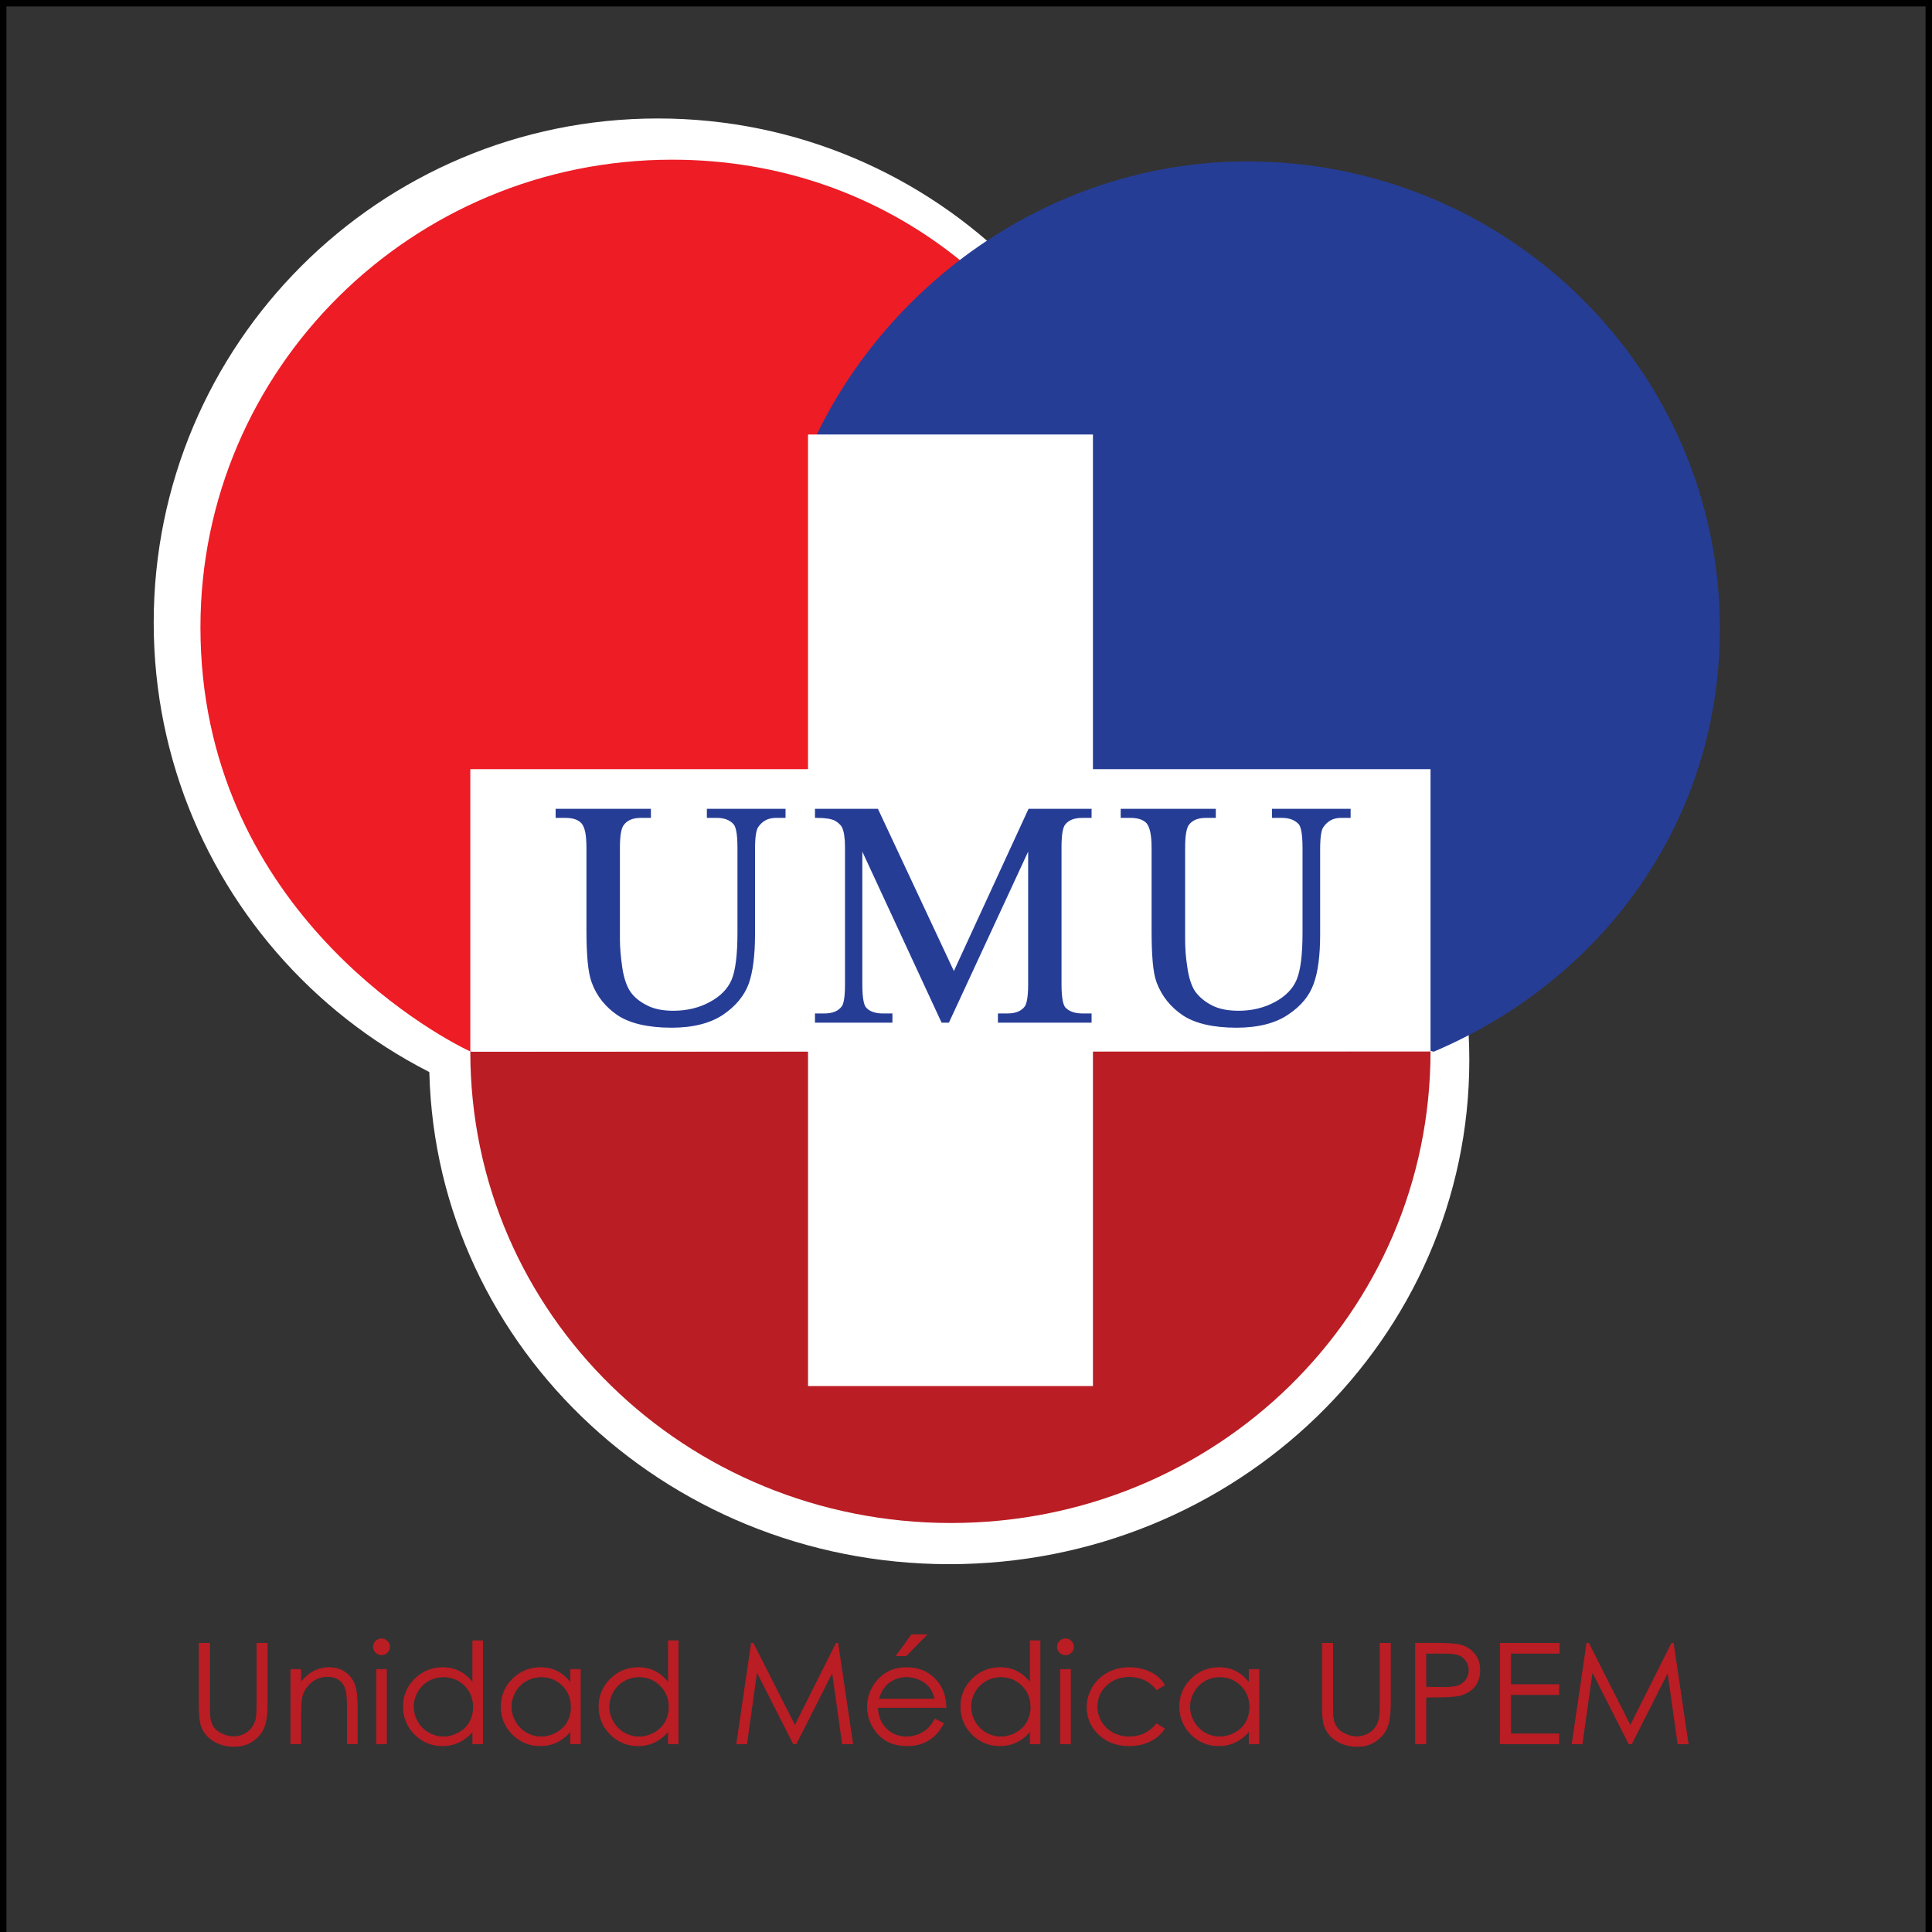 <?xml version="1.0" encoding="UTF-8" standalone="no"?>
<!-- Created with Inkscape (http://www.inkscape.org/) -->

<svg
   xmlns:dc="http://purl.org/dc/elements/1.1/"
   xmlns:cc="http://creativecommons.org/ns#"
   xmlns:rdf="http://www.w3.org/1999/02/22-rdf-syntax-ns#"
   xmlns:svg="http://www.w3.org/2000/svg"
   xmlns="http://www.w3.org/2000/svg"
   xmlns:sodipodi="http://sodipodi.sourceforge.net/DTD/sodipodi-0.dtd"
   xmlns:inkscape="http://www.inkscape.org/namespaces/inkscape"
   width="150"
   height="150"
   viewBox="0 0 150 150"
   id="svg35353"
   version="1.1"
   inkscape:version="0.91 r13725"
   sodipodi:docname="1unidad medica upem.svg">
  <rect x="0" y="0" width="150" height="150" fill="#333333" stroke="none"/>
  <defs
     id="defs35355">
    <clipPath
       id="clipPath4864"
       clipPathUnits="userSpaceOnUse">
      <path
         inkscape:connector-curvature="0"
         id="path4866"
         d="m 54.211,295.753 51.395,0 0,-35.882 -51.395,0 0,35.882 z" />
    </clipPath>
    <clipPath
       id="clipPath4868"
       clipPathUnits="userSpaceOnUse">
      <path
         inkscape:connector-curvature="0"
         id="path4870"
         d="m 54.212,289.356 27.694,-26.282 21.126,22.262 -48.82,4.02 c 0,0 0,0 0,0" />
    </clipPath>
    <clipPath
       id="clipPath4912"
       clipPathUnits="userSpaceOnUse">
      <path
         inkscape:connector-curvature="0"
         id="path4914"
         d="m 43.071,332.289 51.535,0 0,-36.218 -51.535,0 0,36.218 z" />
    </clipPath>
    <clipPath
       id="clipPath4916"
       clipPathUnits="userSpaceOnUse">
      <path
         inkscape:connector-curvature="0"
         id="path4918"
         d="m 47.091,296.074 c 0,0 0,-0.001 0,-0.001 l 0,0 45.25,23.189 L 80.1,330.871 47.091,296.074 Z" />
    </clipPath>
    <clipPath
       id="clipPath7608"
       clipPathUnits="userSpaceOnUse">
      <path
         inkscape:connector-curvature="0"
         id="path7610"
         d="m 333.828,429.909 c -2.226,-18.493 11.058,-35.284 29.676,-37.492 l 0,0 c 18.625,-2.217 35.529,10.976 37.754,29.463 l 0,0 c 2.236,18.494 -11.052,35.281 -29.672,37.494 l 0,0 c -1.373,0.164 -2.736,0.243 -4.085,0.243 l 0,0 c -16.947,0 -31.605,-12.583 -33.673,-29.708" />
    </clipPath>
    <clipPath
       id="clipPath7684"
       clipPathUnits="userSpaceOnUse">
      <path
         inkscape:connector-curvature="0"
         id="path7686"
         d="m 334.544,470.085 64.878,0 0,-64.418 -64.878,0 0,64.418 z" />
    </clipPath>
    <clipPath
       id="clipPath7688"
       clipPathUnits="userSpaceOnUse">
      <path
         inkscape:connector-curvature="0"
         id="path7690"
         d="m 338.776,426.711 c -0.022,-0.454 13.822,-10.436 28.209,0.002 l 0,0 c 8.312,6.035 17.984,5.624 23.569,5.212 l 0,0 c 2.996,-0.22 4.816,-0.441 4.621,0.334 l 0,0 c -3.11,12.361 -14.375,21.52 -27.787,21.52 l 0,0 c -15.351,0 -27.888,-11.994 -28.612,-27.068" />
    </clipPath>
    <clipPath
       id="clipPath6380"
       clipPathUnits="userSpaceOnUse">
      <path
         inkscape:connector-curvature="0"
         id="path6382"
         d="m 749.427,454.916 39.937,0 0,-31.915 -39.937,0 0,31.915 z" />
    </clipPath>
    <clipPath
       id="clipPath6384"
       clipPathUnits="userSpaceOnUse">
      <path
         inkscape:connector-curvature="0"
         id="path6386"
         d="m 749.427,423.001 39.937,0 0,31.914 -39.937,0 0,-31.914 z" />
    </clipPath>
    <clipPath
       id="clipPath6404"
       clipPathUnits="userSpaceOnUse">
      <path
         inkscape:connector-curvature="0"
         id="path6406"
         d="m 711.805,454.916 4.496,0 0,-31.915 -4.496,0 0,31.915 z" />
    </clipPath>
    <clipPath
       id="clipPath6408"
       clipPathUnits="userSpaceOnUse">
      <path
         inkscape:connector-curvature="0"
         id="path6410"
         d="m 711.806,423.001 4.495,0 0,31.914 -4.495,0 0,-31.914 z" />
    </clipPath>
    <clipPath
       id="clipPath6426"
       clipPathUnits="userSpaceOnUse">
      <path
         inkscape:connector-curvature="0"
         id="path6428"
         d="m 716.301,454.916 4.5,0 0,-31.915 -4.5,0 0,31.915 z" />
    </clipPath>
    <clipPath
       id="clipPath6430"
       clipPathUnits="userSpaceOnUse">
      <path
         inkscape:connector-curvature="0"
         id="path6432"
         d="m 716.301,423.001 4.5,0 0,31.914 -4.5,0 0,-31.914 z" />
    </clipPath>
    <clipPath
       id="clipPath6448"
       clipPathUnits="userSpaceOnUse">
      <path
         inkscape:connector-curvature="0"
         id="path6450"
         d="m 720.801,454.916 4.508,0 0,-31.915 -4.508,0 0,31.915 z" />
    </clipPath>
    <clipPath
       id="clipPath6452"
       clipPathUnits="userSpaceOnUse">
      <path
         inkscape:connector-curvature="0"
         id="path6454"
         d="m 720.801,423.001 4.508,0 0,31.914 -4.508,0 0,-31.914 z" />
    </clipPath>
    <clipPath
       id="clipPath6470"
       clipPathUnits="userSpaceOnUse">
      <path
         inkscape:connector-curvature="0"
         id="path6472"
         d="m 725.309,454.916 4.495,0 0,-31.915 -4.495,0 0,31.915 z" />
    </clipPath>
    <clipPath
       id="clipPath6474"
       clipPathUnits="userSpaceOnUse">
      <path
         inkscape:connector-curvature="0"
         id="path6476"
         d="m 725.309,423.001 4.495,0 0,31.914 -4.495,0 0,-31.914 z" />
    </clipPath>
    <clipPath
       id="clipPath6492"
       clipPathUnits="userSpaceOnUse">
      <path
         inkscape:connector-curvature="0"
         id="path6494"
         d="m 729.804,454.916 4.507,0 0,-31.915 -4.507,0 0,31.915 z" />
    </clipPath>
    <clipPath
       id="clipPath6496"
       clipPathUnits="userSpaceOnUse">
      <path
         inkscape:connector-curvature="0"
         id="path6498"
         d="m 729.804,423.001 4.507,0 0,31.914 -4.507,0 0,-31.914 z" />
    </clipPath>
    <clipPath
       id="clipPath6514"
       clipPathUnits="userSpaceOnUse">
      <path
         inkscape:connector-curvature="0"
         id="path6516"
         d="m 734.311,454.916 4.496,0 0,-31.915 -4.496,0 0,31.915 z" />
    </clipPath>
    <clipPath
       id="clipPath6518"
       clipPathUnits="userSpaceOnUse">
      <path
         inkscape:connector-curvature="0"
         id="path6520"
         d="m 734.311,423.001 4.496,0 0,31.914 -4.496,0 0,-31.914 z" />
    </clipPath>
    <clipPath
       id="clipPath6536"
       clipPathUnits="userSpaceOnUse">
      <path
         inkscape:connector-curvature="0"
         id="path6538"
         d="m 749.427,454.916 39.937,0 0,-31.915 -39.937,0 0,31.915 z" />
    </clipPath>
    <clipPath
       id="clipPath6540"
       clipPathUnits="userSpaceOnUse">
      <path
         inkscape:connector-curvature="0"
         id="path6542"
         d="m 749.427,423.001 39.937,0 0,31.914 -39.937,0 0,-31.914 z" />
    </clipPath>
    <clipPath
       id="clipPath6544"
       clipPathUnits="userSpaceOnUse">
      <path
         inkscape:connector-curvature="0"
         id="path6546"
         d="m 749.427,454.916 6.657,0 0,-31.915 -6.657,0 0,31.915 z" />
    </clipPath>
    <clipPath
       id="clipPath6548"
       clipPathUnits="userSpaceOnUse">
      <path
         inkscape:connector-curvature="0"
         id="path6550"
         d="m 749.427,423.001 6.657,0 0,31.914 -6.657,0 0,-31.914 z" />
    </clipPath>
    <clipPath
       id="clipPath6552"
       clipPathUnits="userSpaceOnUse">
      <path
         inkscape:connector-curvature="0"
         id="path6554"
         d="m 756.084,454.916 6.656,0 0,-31.915 -6.656,0 0,31.915 z" />
    </clipPath>
    <clipPath
       id="clipPath6556"
       clipPathUnits="userSpaceOnUse">
      <path
         inkscape:connector-curvature="0"
         id="path6558"
         d="m 756.084,423.001 6.656,0 0,31.914 -6.656,0 0,-31.914 z" />
    </clipPath>
    <clipPath
       id="clipPath6560"
       clipPathUnits="userSpaceOnUse">
      <path
         inkscape:connector-curvature="0"
         id="path6562"
         d="m 762.74,454.916 6.648,0 0,-31.915 -6.648,0 0,31.915 z" />
    </clipPath>
    <clipPath
       id="clipPath6564"
       clipPathUnits="userSpaceOnUse">
      <path
         inkscape:connector-curvature="0"
         id="path6566"
         d="m 762.74,423.001 6.647,0 0,31.914 -6.647,0 0,-31.914 z" />
    </clipPath>
    <clipPath
       id="clipPath6568"
       clipPathUnits="userSpaceOnUse">
      <path
         inkscape:connector-curvature="0"
         id="path6570"
         d="m 769.388,454.916 6.654,0 0,-31.915 -6.654,0 0,31.915 z" />
    </clipPath>
    <clipPath
       id="clipPath6572"
       clipPathUnits="userSpaceOnUse">
      <path
         inkscape:connector-curvature="0"
         id="path6574"
         d="m 769.388,423.001 6.654,0 0,31.914 -6.654,0 0,-31.914 z" />
    </clipPath>
    <clipPath
       id="clipPath6576"
       clipPathUnits="userSpaceOnUse">
      <path
         inkscape:connector-curvature="0"
         id="path6578"
         d="m 776.042,454.916 6.651,0 0,-31.915 -6.651,0 0,31.915 z" />
    </clipPath>
    <clipPath
       id="clipPath6580"
       clipPathUnits="userSpaceOnUse">
      <path
         inkscape:connector-curvature="0"
         id="path6582"
         d="m 776.042,423.001 6.651,0 0,31.914 -6.651,0 0,-31.914 z" />
    </clipPath>
    <clipPath
       id="clipPath6584"
       clipPathUnits="userSpaceOnUse">
      <path
         inkscape:connector-curvature="0"
         id="path6586"
         d="m 782.693,454.916 6.671,0 0,-31.915 -6.671,0 0,31.915 z" />
    </clipPath>
    <clipPath
       id="clipPath6588"
       clipPathUnits="userSpaceOnUse">
      <path
         inkscape:connector-curvature="0"
         id="path6590"
         d="m 782.693,423.001 6.67,0 0,31.914 -6.67,0 0,-31.914 z" />
    </clipPath>
    <clipPath
       clipPathUnits="userSpaceOnUse"
       id="clipPath4864-7">
      <path
         d="m 54.211,295.753 51.395,0 0,-35.882 -51.395,0 0,35.882 z"
         id="path4866-5"
         inkscape:connector-curvature="0" />
    </clipPath>
    <clipPath
       clipPathUnits="userSpaceOnUse"
       id="clipPath4868-3">
      <path
         d="m 54.212,289.356 27.694,-26.282 21.126,22.262 -48.82,4.02 c 0,0 0,0 0,0"
         id="path4870-5"
         inkscape:connector-curvature="0" />
    </clipPath>
    <clipPath
       clipPathUnits="userSpaceOnUse"
       id="clipPath4912-6">
      <path
         d="m 43.071,332.289 51.535,0 0,-36.218 -51.535,0 0,36.218 z"
         id="path4914-2"
         inkscape:connector-curvature="0" />
    </clipPath>
    <clipPath
       clipPathUnits="userSpaceOnUse"
       id="clipPath4916-9">
      <path
         d="m 47.091,296.074 c 0,0 0,-0.001 0,-0.001 l 0,0 45.25,23.189 L 80.1,330.871 47.091,296.074 Z"
         id="path4918-1"
         inkscape:connector-curvature="0" />
    </clipPath>
    <clipPath
       clipPathUnits="userSpaceOnUse"
       id="clipPath7608-2">
      <path
         d="m 333.828,429.909 c -2.226,-18.493 11.058,-35.284 29.676,-37.492 l 0,0 c 18.625,-2.217 35.529,10.976 37.754,29.463 l 0,0 c 2.236,18.494 -11.052,35.281 -29.672,37.494 l 0,0 c -1.373,0.164 -2.736,0.243 -4.085,0.243 l 0,0 c -16.947,0 -31.605,-12.583 -33.673,-29.708"
         id="path7610-7"
         inkscape:connector-curvature="0" />
    </clipPath>
    <clipPath
       clipPathUnits="userSpaceOnUse"
       id="clipPath7684-0">
      <path
         d="m 334.544,470.085 64.878,0 0,-64.418 -64.878,0 0,64.418 z"
         id="path7686-9"
         inkscape:connector-curvature="0" />
    </clipPath>
    <clipPath
       clipPathUnits="userSpaceOnUse"
       id="clipPath7688-3">
      <path
         d="m 338.776,426.711 c -0.022,-0.454 13.822,-10.436 28.209,0.002 l 0,0 c 8.312,6.035 17.984,5.624 23.569,5.212 l 0,0 c 2.996,-0.22 4.816,-0.441 4.621,0.334 l 0,0 c -3.11,12.361 -14.375,21.52 -27.787,21.52 l 0,0 c -15.351,0 -27.888,-11.994 -28.612,-27.068"
         id="path7690-6"
         inkscape:connector-curvature="0" />
    </clipPath>
    <clipPath
       clipPathUnits="userSpaceOnUse"
       id="clipPath6380-0">
      <path
         d="m 749.427,454.916 39.937,0 0,-31.915 -39.937,0 0,31.915 z"
         id="path6382-6"
         inkscape:connector-curvature="0" />
    </clipPath>
    <clipPath
       clipPathUnits="userSpaceOnUse"
       id="clipPath6384-2">
      <path
         d="m 749.427,423.001 39.937,0 0,31.914 -39.937,0 0,-31.914 z"
         id="path6386-6"
         inkscape:connector-curvature="0" />
    </clipPath>
    <clipPath
       clipPathUnits="userSpaceOnUse"
       id="clipPath6404-1">
      <path
         d="m 711.805,454.916 4.496,0 0,-31.915 -4.496,0 0,31.915 z"
         id="path6406-8"
         inkscape:connector-curvature="0" />
    </clipPath>
    <clipPath
       clipPathUnits="userSpaceOnUse"
       id="clipPath6408-7">
      <path
         d="m 711.806,423.001 4.495,0 0,31.914 -4.495,0 0,-31.914 z"
         id="path6410-9"
         inkscape:connector-curvature="0" />
    </clipPath>
    <clipPath
       clipPathUnits="userSpaceOnUse"
       id="clipPath6426-2">
      <path
         d="m 716.301,454.916 4.5,0 0,-31.915 -4.5,0 0,31.915 z"
         id="path6428-0"
         inkscape:connector-curvature="0" />
    </clipPath>
    <clipPath
       clipPathUnits="userSpaceOnUse"
       id="clipPath6430-2">
      <path
         d="m 716.301,423.001 4.5,0 0,31.914 -4.5,0 0,-31.914 z"
         id="path6432-3"
         inkscape:connector-curvature="0" />
    </clipPath>
    <clipPath
       clipPathUnits="userSpaceOnUse"
       id="clipPath6448-7">
      <path
         d="m 720.801,454.916 4.508,0 0,-31.915 -4.508,0 0,31.915 z"
         id="path6450-5"
         inkscape:connector-curvature="0" />
    </clipPath>
    <clipPath
       clipPathUnits="userSpaceOnUse"
       id="clipPath6452-9">
      <path
         d="m 720.801,423.001 4.508,0 0,31.914 -4.508,0 0,-31.914 z"
         id="path6454-2"
         inkscape:connector-curvature="0" />
    </clipPath>
    <clipPath
       clipPathUnits="userSpaceOnUse"
       id="clipPath6470-2">
      <path
         d="m 725.309,454.916 4.495,0 0,-31.915 -4.495,0 0,31.915 z"
         id="path6472-8"
         inkscape:connector-curvature="0" />
    </clipPath>
    <clipPath
       clipPathUnits="userSpaceOnUse"
       id="clipPath6474-9">
      <path
         d="m 725.309,423.001 4.495,0 0,31.914 -4.495,0 0,-31.914 z"
         id="path6476-7"
         inkscape:connector-curvature="0" />
    </clipPath>
    <clipPath
       clipPathUnits="userSpaceOnUse"
       id="clipPath6492-3">
      <path
         d="m 729.804,454.916 4.507,0 0,-31.915 -4.507,0 0,31.915 z"
         id="path6494-6"
         inkscape:connector-curvature="0" />
    </clipPath>
    <clipPath
       clipPathUnits="userSpaceOnUse"
       id="clipPath6496-1">
      <path
         d="m 729.804,423.001 4.507,0 0,31.914 -4.507,0 0,-31.914 z"
         id="path6498-2"
         inkscape:connector-curvature="0" />
    </clipPath>
    <clipPath
       clipPathUnits="userSpaceOnUse"
       id="clipPath6514-9">
      <path
         d="m 734.311,454.916 4.496,0 0,-31.915 -4.496,0 0,31.915 z"
         id="path6516-3"
         inkscape:connector-curvature="0" />
    </clipPath>
    <clipPath
       clipPathUnits="userSpaceOnUse"
       id="clipPath6518-1">
      <path
         d="m 734.311,423.001 4.496,0 0,31.914 -4.496,0 0,-31.914 z"
         id="path6520-9"
         inkscape:connector-curvature="0" />
    </clipPath>
    <clipPath
       clipPathUnits="userSpaceOnUse"
       id="clipPath6536-4">
      <path
         d="m 749.427,454.916 39.937,0 0,-31.915 -39.937,0 0,31.915 z"
         id="path6538-7"
         inkscape:connector-curvature="0" />
    </clipPath>
    <clipPath
       clipPathUnits="userSpaceOnUse"
       id="clipPath6540-8">
      <path
         d="m 749.427,423.001 39.937,0 0,31.914 -39.937,0 0,-31.914 z"
         id="path6542-4"
         inkscape:connector-curvature="0" />
    </clipPath>
    <clipPath
       clipPathUnits="userSpaceOnUse"
       id="clipPath6544-5">
      <path
         d="m 749.427,454.916 6.657,0 0,-31.915 -6.657,0 0,31.915 z"
         id="path6546-0"
         inkscape:connector-curvature="0" />
    </clipPath>
    <clipPath
       clipPathUnits="userSpaceOnUse"
       id="clipPath6548-3">
      <path
         d="m 749.427,423.001 6.657,0 0,31.914 -6.657,0 0,-31.914 z"
         id="path6550-6"
         inkscape:connector-curvature="0" />
    </clipPath>
    <clipPath
       clipPathUnits="userSpaceOnUse"
       id="clipPath6552-1">
      <path
         d="m 756.084,454.916 6.656,0 0,-31.915 -6.656,0 0,31.915 z"
         id="path6554-0"
         inkscape:connector-curvature="0" />
    </clipPath>
    <clipPath
       clipPathUnits="userSpaceOnUse"
       id="clipPath6556-6">
      <path
         d="m 756.084,423.001 6.656,0 0,31.914 -6.656,0 0,-31.914 z"
         id="path6558-3"
         inkscape:connector-curvature="0" />
    </clipPath>
    <clipPath
       clipPathUnits="userSpaceOnUse"
       id="clipPath6560-2">
      <path
         d="m 762.74,454.916 6.648,0 0,-31.915 -6.648,0 0,31.915 z"
         id="path6562-0"
         inkscape:connector-curvature="0" />
    </clipPath>
    <clipPath
       clipPathUnits="userSpaceOnUse"
       id="clipPath6564-6">
      <path
         d="m 762.74,423.001 6.647,0 0,31.914 -6.647,0 0,-31.914 z"
         id="path6566-1"
         inkscape:connector-curvature="0" />
    </clipPath>
    <clipPath
       clipPathUnits="userSpaceOnUse"
       id="clipPath6568-5">
      <path
         d="m 769.388,454.916 6.654,0 0,-31.915 -6.654,0 0,31.915 z"
         id="path6570-5"
         inkscape:connector-curvature="0" />
    </clipPath>
    <clipPath
       clipPathUnits="userSpaceOnUse"
       id="clipPath6572-4">
      <path
         d="m 769.388,423.001 6.654,0 0,31.914 -6.654,0 0,-31.914 z"
         id="path6574-7"
         inkscape:connector-curvature="0" />
    </clipPath>
    <clipPath
       clipPathUnits="userSpaceOnUse"
       id="clipPath6576-6">
      <path
         d="m 776.042,454.916 6.651,0 0,-31.915 -6.651,0 0,31.915 z"
         id="path6578-5"
         inkscape:connector-curvature="0" />
    </clipPath>
    <clipPath
       clipPathUnits="userSpaceOnUse"
       id="clipPath6580-6">
      <path
         d="m 776.042,423.001 6.651,0 0,31.914 -6.651,0 0,-31.914 z"
         id="path6582-9"
         inkscape:connector-curvature="0" />
    </clipPath>
    <clipPath
       clipPathUnits="userSpaceOnUse"
       id="clipPath6584-3">
      <path
         d="m 782.693,454.916 6.671,0 0,-31.915 -6.671,0 0,31.915 z"
         id="path6586-7"
         inkscape:connector-curvature="0" />
    </clipPath>
    <clipPath
       clipPathUnits="userSpaceOnUse"
       id="clipPath6588-4">
      <path
         d="m 782.693,423.001 6.67,0 0,31.914 -6.67,0 0,-31.914 z"
         id="path6590-5"
         inkscape:connector-curvature="0" />
    </clipPath>
    <clipPath
       clipPathUnits="userSpaceOnUse"
       id="clipPath4864-4">
      <path
         d="m 54.211,295.753 51.395,0 0,-35.882 -51.395,0 0,35.882 z"
         id="path4866-3"
         inkscape:connector-curvature="0" />
    </clipPath>
    <clipPath
       clipPathUnits="userSpaceOnUse"
       id="clipPath4868-0">
      <path
         d="m 54.212,289.356 27.694,-26.282 21.126,22.262 -48.82,4.02 c 0,0 0,0 0,0"
         id="path4870-7"
         inkscape:connector-curvature="0" />
    </clipPath>
    <clipPath
       clipPathUnits="userSpaceOnUse"
       id="clipPath4912-8">
      <path
         d="m 43.071,332.289 51.535,0 0,-36.218 -51.535,0 0,36.218 z"
         id="path4914-6"
         inkscape:connector-curvature="0" />
    </clipPath>
    <clipPath
       clipPathUnits="userSpaceOnUse"
       id="clipPath4916-8">
      <path
         d="m 47.091,296.074 c 0,0 0,-0.001 0,-0.001 l 0,0 45.25,23.189 L 80.1,330.871 47.091,296.074 Z"
         id="path4918-8"
         inkscape:connector-curvature="0" />
    </clipPath>
    <clipPath
       clipPathUnits="userSpaceOnUse"
       id="clipPath7608-4">
      <path
         d="m 333.828,429.909 c -2.226,-18.493 11.058,-35.284 29.676,-37.492 l 0,0 c 18.625,-2.217 35.529,10.976 37.754,29.463 l 0,0 c 2.236,18.494 -11.052,35.281 -29.672,37.494 l 0,0 c -1.373,0.164 -2.736,0.243 -4.085,0.243 l 0,0 c -16.947,0 -31.605,-12.583 -33.673,-29.708"
         id="path7610-3"
         inkscape:connector-curvature="0" />
    </clipPath>
    <clipPath
       clipPathUnits="userSpaceOnUse"
       id="clipPath7684-1">
      <path
         d="m 334.544,470.085 64.878,0 0,-64.418 -64.878,0 0,64.418 z"
         id="path7686-4"
         inkscape:connector-curvature="0" />
    </clipPath>
    <clipPath
       clipPathUnits="userSpaceOnUse"
       id="clipPath7688-9">
      <path
         d="m 338.776,426.711 c -0.022,-0.454 13.822,-10.436 28.209,0.002 l 0,0 c 8.312,6.035 17.984,5.624 23.569,5.212 l 0,0 c 2.996,-0.22 4.816,-0.441 4.621,0.334 l 0,0 c -3.11,12.361 -14.375,21.52 -27.787,21.52 l 0,0 c -15.351,0 -27.888,-11.994 -28.612,-27.068"
         id="path7690-2"
         inkscape:connector-curvature="0" />
    </clipPath>
    <clipPath
       clipPathUnits="userSpaceOnUse"
       id="clipPath4864-6">
      <path
         d="m 54.211,295.753 51.395,0 0,-35.882 -51.395,0 0,35.882 z"
         id="path4866-6"
         inkscape:connector-curvature="0" />
    </clipPath>
    <clipPath
       clipPathUnits="userSpaceOnUse"
       id="clipPath4868-4">
      <path
         d="m 54.212,289.356 27.694,-26.282 21.126,22.262 -48.82,4.02 c 0,0 0,0 0,0"
         id="path4870-9"
         inkscape:connector-curvature="0" />
    </clipPath>
    <clipPath
       clipPathUnits="userSpaceOnUse"
       id="clipPath4912-5">
      <path
         d="m 43.071,332.289 51.535,0 0,-36.218 -51.535,0 0,36.218 z"
         id="path4914-0"
         inkscape:connector-curvature="0" />
    </clipPath>
    <clipPath
       clipPathUnits="userSpaceOnUse"
       id="clipPath4916-4">
      <path
         d="m 47.091,296.074 c 0,0 0,-0.001 0,-0.001 l 0,0 45.25,23.189 L 80.1,330.871 47.091,296.074 Z"
         id="path4918-87"
         inkscape:connector-curvature="0" />
    </clipPath>
  </defs>
  <sodipodi:namedview
     id="base"
     pagecolor="#ffffff"
     bordercolor="#666666"
     borderopacity="1.0"
     inkscape:pageopacity="0.0"
     inkscape:pageshadow="2"
     inkscape:zoom="2.8"
     inkscape:cx="33.032504"
     inkscape:cy="88.983727"
     inkscape:document-units="px"
     inkscape:current-layer="layer1"
     showgrid="false"
     units="px"
     inkscape:window-width="1366"
     inkscape:window-height="744"
     inkscape:window-x="0"
     inkscape:window-y="24"
     inkscape:window-maximized="1" />
  <g
     inkscape:label="Capa 1"
     inkscape:groupmode="layer"
     id="layer1"
     transform="translate(0,-902.362)">
    <rect
       style="fill:none;fill-opacity:1;stroke:#000000;stroke-opacity:1"
       id="rect38673"
       width="150"
       height="150.714"
       x="0"
       y="902.362" />
    <g
       transform="matrix(0.768,0,0,0.768,-4.89,244.621)"
       id="layer1-1"
       inkscape:label="Capa 1">
      <g
         id="g35170"
         transform="matrix(1.87,0,0,-1.87,-49.375,1725.468)">
        <g
           transform="translate(92.624,431.066)"
           id="g5172">
          <path
             inkscape:connector-curvature="0"
             id="path5174"
             style="fill:#ffffff;fill-opacity:1;fill-rule:nonzero;stroke:none"
             d="m 0,0 c 0,-15.052 -12.195,-27.25 -27.251,-27.25 -15.057,0 -27.255,12.198 -27.255,27.25 0,15.056 12.198,27.254 27.255,27.254 C -12.195,27.254 0,15.056 0,0" />
        </g>
        <g
           transform="translate(109.241,407.418)"
           id="g5180">
          <path
             inkscape:connector-curvature="0"
             id="path5182"
             style="fill:#ffffff;fill-opacity:1;fill-rule:nonzero;stroke:none"
             d="m 0,0 c 0,-15.051 -12.581,-27.254 -28.113,-27.254 -15.529,0 -28.117,12.203 -28.117,27.254 0,15.053 12.588,27.253 28.117,27.253 C -12.581,27.253 0,15.053 0,0" />
        </g>
        <g
           transform="translate(40.645,430.812)"
           id="g5184">
          <path
             inkscape:connector-curvature="0"
             id="path5186"
             style="fill:#ed1c25;fill-opacity:1;fill-rule:nonzero;stroke:none"
             d="m 0,0 c 0,-14.957 12.408,-21.914 14.59,-22.931 0.386,-0.176 11.155,6.704 18.479,15.224 6.469,7.506 15.52,17.428 15.199,18.143 -1.71,3.81 -4.26,7.11 -7.467,9.619 -4.17,3.281 -9.417,5.224 -15.297,5.224 C 11.418,25.279 0,13.958 0,0" />
        </g>
        <g
           transform="translate(122.786,430.743)"
           id="g5188">
          <path
             inkscape:connector-curvature="0"
             id="path5190"
             style="fill:#263d96;fill-opacity:1;fill-rule:nonzero;stroke:none"
             d="m 0,0 c 0,-10.42 -6.34,-18.997 -15.47,-22.874 -1.879,0.428 -14.129,4.948 -21.476,13.455 -6.004,6.967 -11.809,17.629 -11.853,19.898 0,0.169 -0.029,0 0,0.06 1.805,3.718 4.546,7.016 7.908,9.537 4.303,3.219 9.633,5.179 15.336,5.179 C -11.44,25.255 0,13.948 0,0" />
        </g>
        <g
           transform="translate(55.234,407.869)"
           id="g5192">
          <path
             inkscape:connector-curvature="0"
             id="path5194"
             style="fill:#ba1d24;fill-opacity:1;fill-rule:nonzero;stroke:none"
             d="m 0,0 c 0,-14.205 11.664,-25.479 25.984,-25.479 14.319,0 25.926,11.308 25.926,25.512 L 0,0 Z" />
        </g>
        <g
           transform="translate(107.144,423.143)"
           id="g5196">
          <path
             inkscape:connector-curvature="0"
             id="path5198"
             style="fill:#ffffff;fill-opacity:1;fill-rule:nonzero;stroke:none"
             d="m 0,0 -18.25,0 0,18.092 -15.403,0 0,-18.092 -18.257,0 0,-15.262 18.257,0 0,-18.088 15.403,0 0,18.088 18.25,0 L 0,0 Z" />
        </g>
        <g
           transform="translate(68.116,420.597)"
           id="g5200">
          <path
             inkscape:connector-curvature="0"
             id="path5202"
             style="fill:#263d96;fill-opacity:1;fill-rule:nonzero;stroke:none"
             d="m 0,0 0,0.319 4.068,0 0,-0.319 -0.43,0 C 3.179,0 2.842,-0.179 2.601,-0.555 2.477,-0.734 2.415,-1.137 2.415,-1.768 l 0,-4.611 c 0,-1.144 -0.108,-2.029 -0.348,-2.659 -0.22,-0.631 -0.676,-1.166 -1.332,-1.623 -0.681,-0.444 -1.584,-0.67 -2.732,-0.67 -1.259,0 -2.209,0.22 -2.86,0.644 -0.647,0.43 -1.114,1.012 -1.383,1.737 -0.184,0.492 -0.271,1.434 -0.271,2.805 l 0,4.442 c 0,0.704 -0.098,1.168 -0.29,1.375 C -6.995,-0.109 -7.313,0 -7.748,0 l -0.43,0 0,0.319 4.97,0 0,-0.319 -0.449,0 c -0.469,0 -0.811,-0.143 -1.015,-0.437 -0.137,-0.207 -0.209,-0.626 -0.209,-1.266 l 0,-4.956 c 0,-0.441 0.037,-0.945 0.111,-1.518 0.087,-0.57 0.239,-1.015 0.445,-1.334 0.223,-0.319 0.529,-0.579 0.934,-0.791 0.399,-0.209 0.899,-0.314 1.482,-0.314 0.761,0 1.428,0.173 2.016,0.492 0.596,0.324 1.004,0.739 1.222,1.25 0.215,0.5 0.326,1.362 0.326,2.567 l 0,4.604 c 0,0.712 -0.079,1.162 -0.237,1.337 C 1.189,-0.12 0.867,0 0.437,0 L 0,0 Z" />
        </g>
        <g
           transform="translate(60.031,420.693)"
           id="g5204">
          <path
             inkscape:connector-curvature="0"
             id="path5206"
             style="fill:#263d96;fill-opacity:1;fill-rule:nonzero;stroke:none"
             d="m 0,0 0.337,0 c 0.464,0 0.801,-0.118 1.019,-0.363 0.206,-0.24 0.311,-0.695 0.311,-1.436 l 0,-4.441 c 0,-1.353 0.087,-2.293 0.27,-2.775 0.266,-0.701 0.704,-1.278 1.34,-1.696 0.634,-0.41 1.573,-0.622 2.812,-0.622 1.118,0 2.008,0.219 2.667,0.66 0.653,0.429 1.082,0.964 1.315,1.571 0.217,0.613 0.335,1.502 0.335,2.627 l 0,4.611 c 0,0.664 0.064,1.069 0.191,1.261 C 10.859,-0.209 11.232,0 11.723,0 l 0.341,0 0,0.124 -3.88,0 0,-0.124 0.337,0 c 0.458,0 0.814,-0.135 1.055,-0.395 0.174,-0.208 0.25,-0.659 0.25,-1.404 l 0,-4.603 C 9.826,-7.619 9.72,-8.495 9.503,-9.01 9.272,-9.533 8.844,-9.972 8.237,-10.3 c -0.6,-0.333 -1.29,-0.499 -2.061,-0.499 -0.594,0 -1.108,0.107 -1.524,0.326 -0.423,0.209 -0.736,0.484 -0.967,0.817 -0.225,0.329 -0.376,0.791 -0.45,1.373 -0.081,0.569 -0.129,1.087 -0.129,1.529 l 0,4.955 c 0,0.662 0.075,1.099 0.229,1.316 C 3.554,-0.163 3.924,0 4.428,0 l 0.349,0 0,0.124 L 0,0.124 0,0 Z m 6.089,-11.527 c -1.271,0 -2.251,0.23 -2.919,0.669 -0.654,0.444 -1.139,1.034 -1.406,1.781 -0.193,0.511 -0.283,1.439 -0.283,2.837 l 0,4.441 c 0,0.678 -0.082,1.109 -0.268,1.322 -0.181,0.197 -0.47,0.293 -0.876,0.293 l -0.522,0 0,0.491 5.152,0 0,-0.491 -0.539,0 c -0.445,0 -0.747,-0.13 -0.941,-0.401 C 3.354,-0.777 3.291,-1.179 3.291,-1.799 l 0,-4.955 c 0,-0.435 0.044,-0.938 0.125,-1.504 0.08,-0.551 0.225,-0.991 0.426,-1.301 0.201,-0.303 0.505,-0.554 0.903,-0.754 0.382,-0.205 0.871,-0.298 1.431,-0.298 0.733,0 1.407,0.161 1.971,0.473 0.581,0.307 0.973,0.718 1.18,1.2 0.21,0.494 0.318,1.347 0.318,2.536 l 0,4.603 c 0,0.858 -0.112,1.168 -0.216,1.277 -0.203,0.228 -0.504,0.338 -0.908,0.338 l -0.53,0 0,0.491 4.253,0 0,-0.491 -0.521,0 c -0.428,0 -0.742,-0.174 -0.969,-0.516 -0.068,-0.113 -0.159,-0.4 -0.159,-1.164 l 0,-4.611 c 0,-1.151 -0.119,-2.058 -0.345,-2.687 -0.244,-0.648 -0.706,-1.205 -1.384,-1.665 -0.682,-0.457 -1.619,-0.7 -2.777,-0.7" />
        </g>
        <g
           transform="translate(80.767,409.533)"
           id="g5208">
          <path
             inkscape:connector-curvature="0"
             id="path5210"
             style="fill:#263d96;fill-opacity:1;fill-rule:nonzero;stroke:none"
             d="m 0,0 -4.436,9.568 0,-7.595 c 0,-0.702 0.072,-1.134 0.232,-1.311 C -4,0.426 -3.668,0.314 -3.216,0.314 l 0.402,0 0,-0.314 -3.994,0 0,0.314 0.41,0 c 0.484,0 0.83,0.144 1.03,0.436 0.123,0.177 0.183,0.58 0.183,1.223 l 0,7.434 c 0,0.503 -0.052,0.865 -0.167,1.094 -0.081,0.157 -0.23,0.292 -0.439,0.403 -0.208,0.107 -0.551,0.16 -1.017,0.16 l 0,0.319 3.254,0 4.163,-8.905 4.101,8.905 3.25,0 0,-0.319 -0.394,0 C 7.074,11.064 6.732,10.921 6.526,10.63 6.405,10.457 6.333,10.042 6.333,9.407 l 0,-7.434 C 6.333,1.271 6.41,0.839 6.575,0.662 6.779,0.426 7.109,0.314 7.566,0.314 l 0.394,0 0,-0.314 -4.876,0 0,0.314 0.412,0 c 0.485,0 0.827,0.144 1.027,0.436 0.123,0.177 0.187,0.58 0.187,1.223 l 0,7.595 L 0.277,0 0,0 Z" />
        </g>
        <g
           transform="translate(83.945,409.629)"
           id="g5212">
          <path
             inkscape:connector-curvature="0"
             id="path5214"
             style="fill:#263d96;fill-opacity:1;fill-rule:nonzero;stroke:none"
             d="m 0,0 4.688,0 0,0.121 -0.295,0 C 3.91,0.121 3.554,0.253 3.315,0.505 3.155,0.697 3.068,1.148 3.068,1.876 l 0,7.434 c 0,0.665 0.059,1.076 0.202,1.278 0.217,0.322 0.591,0.475 1.123,0.475 l 0.295,0 0,0.125 -3.099,0 -4.158,-9.033 -4.223,9.033 -3.106,0 0,-0.125 c 0.446,0 0.771,-0.058 0.975,-0.172 0.224,-0.119 0.393,-0.272 0.478,-0.451 0.119,-0.232 0.174,-0.609 0.174,-1.13 l 0,-7.434 c 0,-0.659 -0.07,-1.081 -0.204,-1.28 C -8.688,0.283 -9.062,0.121 -9.576,0.121 l -0.322,0 0,-0.121 3.808,0 0,0.121 -0.304,0 c -0.478,0 -0.831,0.132 -1.056,0.384 -0.17,0.192 -0.258,0.643 -0.258,1.371 l 0,8.026 L -3.12,0 l 0.164,0 4.581,9.902 0,-8.026 C 1.625,1.217 1.562,0.795 1.421,0.596 1.201,0.283 0.832,0.121 0.318,0.121 L 0,0.121 0,0 Z m 4.875,-0.19 -5.063,0 0,0.497 0.506,0 c 0.455,0 0.768,0.131 0.952,0.39 0.075,0.117 0.176,0.408 0.176,1.179 l 0,7.18 -4.283,-9.246 -0.394,0 -0.028,0.056 -4.259,9.19 0,-7.18 c 0,-0.838 0.107,-1.142 0.203,-1.244 0.181,-0.216 0.492,-0.325 0.921,-0.325 l 0.503,0 0,-0.497 -4.187,0 0,0.497 0.502,0 c 0.456,0 0.759,0.131 0.954,0.393 0.076,0.114 0.167,0.405 0.167,1.176 l 0,7.434 c 0,0.483 -0.057,0.838 -0.159,1.053 -0.068,0.138 -0.213,0.267 -0.392,0.37 -0.205,0.097 -0.516,0.147 -0.98,0.147 l -0.092,0 0,0.491 3.395,0 0.03,-0.048 4.084,-8.722 4.037,8.77 3.407,0 0,-0.491 -0.482,0 C 3.92,10.88 3.608,10.75 3.425,10.486 3.351,10.374 3.25,10.081 3.25,9.31 l 0,-7.434 C 3.25,1.038 3.368,0.734 3.458,0.632 3.662,0.416 3.97,0.307 4.393,0.307 l 0.482,0 0,-0.497 z" />
        </g>
        <g
           transform="translate(98.665,420.597)"
           id="g5216">
          <path
             inkscape:connector-curvature="0"
             id="path5218"
             style="fill:#263d96;fill-opacity:1;fill-rule:nonzero;stroke:none"
             d="m 0,0 0,0.319 4.062,0 L 4.062,0 3.631,0 C 3.176,0 2.84,-0.179 2.588,-0.555 2.476,-0.734 2.408,-1.137 2.408,-1.768 l 0,-4.611 c 0,-1.144 -0.116,-2.029 -0.337,-2.659 -0.228,-0.631 -0.679,-1.166 -1.345,-1.623 -0.675,-0.444 -1.585,-0.67 -2.732,-0.67 -1.257,0 -2.207,0.22 -2.853,0.644 -0.655,0.43 -1.109,1.012 -1.376,1.737 -0.181,0.492 -0.29,1.434 -0.29,2.805 l 0,4.442 c 0,0.704 -0.084,1.168 -0.288,1.375 C -6.998,-0.109 -7.325,0 -7.749,0 l -0.432,0 0,0.319 4.969,0 0,-0.319 -0.443,0 c -0.487,0 -0.816,-0.143 -1.017,-0.437 -0.143,-0.207 -0.212,-0.626 -0.212,-1.266 l 0,-4.956 c 0,-0.441 0.041,-0.945 0.12,-1.518 0.083,-0.57 0.23,-1.015 0.442,-1.334 0.22,-0.319 0.524,-0.579 0.933,-0.791 0.399,-0.209 0.895,-0.314 1.494,-0.314 0.744,0 1.407,0.173 2.001,0.492 0.602,0.324 1.007,0.739 1.226,1.25 0.212,0.5 0.323,1.362 0.323,2.567 l 0,4.604 c 0,0.712 -0.077,1.162 -0.243,1.337 C 1.202,-0.12 0.866,0 0.435,0 L 0,0 Z" />
        </g>
        <g
           transform="translate(90.579,420.693)"
           id="g5220">
          <path
             inkscape:connector-curvature="0"
             id="path5222"
             style="fill:#263d96;fill-opacity:1;fill-rule:nonzero;stroke:none"
             d="m 0,0 0.337,0 c 0.465,0 0.798,-0.118 1.012,-0.363 0.213,-0.24 0.317,-0.695 0.317,-1.436 l 0,-4.441 c 0,-1.353 0.086,-2.293 0.27,-2.775 0.257,-0.701 0.715,-1.278 1.344,-1.696 0.637,-0.41 1.567,-0.622 2.801,-0.622 1.128,0 2.024,0.219 2.672,0.66 0.66,0.429 1.098,0.964 1.318,1.571 0.226,0.613 0.338,1.502 0.338,2.627 l 0,4.611 c 0,0.664 0.07,1.069 0.189,1.261 C 10.862,-0.209 11.239,0 11.717,0 l 0.342,0 0,0.124 -3.875,0 0,-0.124 0.339,0 C 8.978,0 9.332,-0.135 9.573,-0.395 9.745,-0.603 9.82,-1.054 9.82,-1.799 l 0,-4.603 C 9.82,-7.619 9.731,-8.495 9.498,-9.01 9.281,-9.533 8.856,-9.972 8.241,-10.3 c -0.594,-0.333 -1.297,-0.499 -2.049,-0.499 -0.608,0 -1.122,0.107 -1.538,0.326 -0.42,0.209 -0.734,0.484 -0.963,0.817 -0.224,0.329 -0.376,0.791 -0.462,1.373 -0.08,0.569 -0.123,1.087 -0.123,1.529 l 0,4.955 c 0,0.662 0.077,1.099 0.227,1.316 C 3.548,-0.163 3.927,0 4.432,0 l 0.345,0 0,0.124 L 0,0.124 0,0 Z m 6.081,-11.527 c -1.265,0 -2.246,0.23 -2.907,0.669 -0.658,0.444 -1.139,1.034 -1.418,1.781 -0.194,0.511 -0.271,1.439 -0.271,2.837 l 0,4.441 c 0,0.678 -0.094,1.109 -0.267,1.322 -0.177,0.197 -0.48,0.293 -0.881,0.293 l -0.522,0 0,0.491 5.143,0 0,-0.491 -0.526,0 c -0.448,0 -0.758,-0.13 -0.946,-0.401 C 3.362,-0.777 3.299,-1.179 3.299,-1.799 l 0,-4.955 c 0,-0.435 0.027,-0.938 0.119,-1.504 0.076,-0.551 0.216,-0.991 0.417,-1.301 0.221,-0.303 0.515,-0.554 0.902,-0.754 0.388,-0.205 0.881,-0.298 1.455,-0.298 0.725,0 1.384,0.161 1.96,0.473 0.573,0.307 0.971,0.718 1.172,1.2 0.213,0.494 0.321,1.347 0.321,2.536 l 0,4.603 c 0,0.858 -0.113,1.168 -0.208,1.277 -0.213,0.228 -0.511,0.338 -0.914,0.338 l -0.53,0 0,0.491 4.252,0 0,-0.491 -0.528,0 c -0.414,0 -0.728,-0.174 -0.955,-0.516 -0.074,-0.113 -0.164,-0.4 -0.164,-1.164 l 0,-4.611 c 0,-1.151 -0.118,-2.058 -0.354,-2.687 -0.229,-0.648 -0.692,-1.205 -1.387,-1.665 -0.673,-0.457 -1.616,-0.7 -2.776,-0.7" />
        </g>
        <g
           transform="translate(40.579,375.882)"
           id="g5394">
          <path
             inkscape:connector-curvature="0"
             id="path5396"
             style="fill:#ba1d24;fill-opacity:1;fill-rule:nonzero;stroke:none"
             d="m 0,0 0.557,0 0,-3.273 c 0,-0.393 0.005,-0.635 0.022,-0.731 0.027,-0.214 0.092,-0.393 0.192,-0.537 0.1,-0.146 0.254,-0.269 0.464,-0.364 0.209,-0.094 0.419,-0.143 0.63,-0.143 0.184,0 0.36,0.037 0.53,0.114 0.167,0.077 0.309,0.183 0.421,0.319 0.113,0.134 0.196,0.297 0.251,0.489 0.034,0.138 0.057,0.423 0.057,0.853 l 0,3.273 0.552,0 0,-3.273 C 3.676,-3.761 3.629,-4.155 3.531,-4.451 3.434,-4.751 3.243,-5.015 2.95,-5.233 2.66,-5.457 2.308,-5.567 1.896,-5.567 1.447,-5.567 1.063,-5.459 0.744,-5.25 0.424,-5.041 0.21,-4.764 0.103,-4.42 0.035,-4.207 0,-3.829 0,-3.273 L 0,0 Z" />
        </g>
        <g
           transform="translate(40.602,375.861)"
           id="g5398">
          <path
             inkscape:connector-curvature="0"
             id="path5400"
             style="fill:#ba1d24;fill-opacity:1;fill-rule:nonzero;stroke:none"
             d="m 0,0 0,-3.252 c 0,-0.549 0.034,-0.931 0.098,-1.141 0.11,-0.341 0.32,-0.613 0.634,-0.819 0.315,-0.206 0.699,-0.311 1.14,-0.311 0.406,0 0.758,0.109 1.043,0.329 0.284,0.216 0.478,0.474 0.571,0.769 0.097,0.295 0.145,0.689 0.145,1.173 l 0,3.252 -0.508,0 0,-3.252 C 3.123,-3.68 3.104,-3.967 3.063,-4.11 3.009,-4.306 2.923,-4.476 2.81,-4.607 2.694,-4.747 2.548,-4.857 2.38,-4.931 2.013,-5.102 1.6,-5.088 1.203,-4.899 0.989,-4.805 0.831,-4.68 0.73,-4.531 0.628,-4.387 0.562,-4.2 0.534,-3.985 0.519,-3.889 0.509,-3.658 0.509,-3.252 L 0.509,0 0,0 Z m 1.872,-5.566 c -0.451,0 -0.84,0.105 -1.161,0.32 -0.323,0.208 -0.544,0.493 -0.653,0.84 -0.068,0.216 -0.103,0.601 -0.103,1.154 l 0,3.296 0.599,0 0,-3.296 c 0,-0.4 0.008,-0.635 0.022,-0.726 0.028,-0.212 0.091,-0.389 0.19,-0.53 0.099,-0.138 0.249,-0.262 0.454,-0.351 0.387,-0.184 0.783,-0.196 1.143,-0.034 0.164,0.073 0.303,0.175 0.414,0.311 0.109,0.133 0.19,0.295 0.243,0.482 0.037,0.139 0.056,0.422 0.056,0.848 l 0,3.296 0.598,0 0,-3.296 c 0,-0.492 -0.049,-0.89 -0.146,-1.185 C 3.431,-4.741 3.232,-5.006 2.939,-5.229 2.648,-5.453 2.289,-5.566 1.872,-5.566" />
        </g>
        <g
           transform="translate(45.535,374.467)"
           id="g5402">
          <path
             inkscape:connector-curvature="0"
             id="path5404"
             style="fill:#ba1d24;fill-opacity:1;fill-rule:nonzero;stroke:none"
             d="m 0,0 0.528,0 0,-0.718 c 0.213,0.274 0.444,0.482 0.702,0.618 0.256,0.136 0.536,0.204 0.838,0.204 0.306,0 0.578,-0.074 0.815,-0.226 0.24,-0.155 0.414,-0.358 0.528,-0.619 0.113,-0.258 0.172,-0.658 0.172,-1.204 l 0,-2.07 -0.531,0 0,1.915 c 0,0.462 -0.019,0.77 -0.058,0.926 -0.061,0.265 -0.177,0.465 -0.353,0.6 -0.174,0.136 -0.4,0.203 -0.68,0.203 -0.32,0 -0.606,-0.102 -0.857,-0.308 C 0.851,-0.889 0.686,-1.146 0.603,-1.448 0.552,-1.647 0.528,-2.015 0.528,-2.541 l 0,-1.474 L 0,-4.015 0,0 Z" />
        </g>
        <g
           transform="translate(48.609,370.475)"
           id="g5406">
          <path
             inkscape:connector-curvature="0"
             id="path5408"
             style="fill:#ba1d24;fill-opacity:1;fill-rule:nonzero;stroke:none"
             d="m 0,0 0.485,0 0,2.047 C 0.485,2.585 0.428,2.99 0.315,3.242 0.206,3.495 0.031,3.702 -0.202,3.85 -0.436,3.999 -0.705,4.075 -1.005,4.075 -1.3,4.075 -1.579,4.009 -1.834,3.873 -2.086,3.739 -2.322,3.532 -2.528,3.263 l -0.041,-0.055 0,0.764 -0.484,0 0,-3.972 0.484,0 0,1.451 c 0,0.535 0.026,0.898 0.076,1.099 0.082,0.304 0.251,0.567 0.509,0.779 0.255,0.207 0.549,0.311 0.872,0.311 0.284,0 0.518,-0.07 0.691,-0.203 0.179,-0.14 0.3,-0.345 0.361,-0.61 C -0.019,2.666 0,2.362 0,1.892 L 0,0 Z m 0.53,-0.042 -0.572,0 0,1.934 c 0,0.461 -0.021,0.77 -0.058,0.922 C -0.162,3.077 -0.275,3.27 -0.445,3.4 -0.617,3.536 -0.833,3.599 -1.112,3.599 -1.426,3.599 -1.71,3.495 -1.957,3.294 -2.206,3.092 -2.371,2.836 -2.451,2.539 -2.497,2.339 -2.524,1.975 -2.524,1.451 l 0,-1.493 -0.573,0 0,4.057 0.573,0 0,-0.679 c 0.201,0.255 0.426,0.444 0.67,0.576 0.26,0.137 0.546,0.205 0.849,0.205 0.307,0 0.588,-0.078 0.826,-0.229 C 0.062,3.733 0.242,3.521 0.357,3.259 0.47,2.999 0.53,2.593 0.53,2.047 l 0,-2.089 z" />
        </g>
        <path
           inkscape:connector-curvature="0"
           id="path5410"
           style="fill:#ba1d24;fill-opacity:1;fill-rule:nonzero;stroke:none"
           d="m 50.17,374.467 0.527,0 0,-4.015 -0.527,0 0,4.015 z m 0.263,1.657 c 0.119,0 0.222,-0.042 0.305,-0.127 0.086,-0.082 0.129,-0.185 0.129,-0.303 0,-0.115 -0.043,-0.216 -0.129,-0.297 -0.083,-0.084 -0.186,-0.129 -0.305,-0.129 -0.12,0 -0.222,0.045 -0.305,0.129 -0.086,0.081 -0.129,0.182 -0.129,0.297 0,0.118 0.043,0.221 0.129,0.303 0.083,0.085 0.185,0.127 0.305,0.127" />
        <g
           transform="translate(50.433,376.1)"
           id="g5412">
          <path
             inkscape:connector-curvature="0"
             id="path5414"
             style="fill:#ba1d24;fill-opacity:1;fill-rule:nonzero;stroke:none"
             d="m 0,0 c -0.113,0 -0.211,-0.038 -0.291,-0.118 -0.081,-0.076 -0.121,-0.177 -0.121,-0.288 0,-0.111 0.04,-0.203 0.121,-0.282 0.08,-0.082 0.178,-0.121 0.291,-0.121 0.112,0 0.213,0.039 0.291,0.121 0.081,0.079 0.123,0.171 0.123,0.282 0,0.111 -0.044,0.212 -0.123,0.288 C 0.213,-0.038 0.112,0 0,0 m 0,-0.852 c -0.125,0 -0.232,0.043 -0.322,0.131 -0.088,0.086 -0.134,0.192 -0.134,0.315 0,0.126 0.046,0.233 0.134,0.32 C -0.232,0 -0.125,0.047 0,0.047 0.123,0.047 0.233,0 0.323,-0.088 0.412,-0.173 0.457,-0.28 0.457,-0.406 0.457,-0.529 0.412,-0.635 0.323,-0.721 0.233,-0.809 0.123,-0.852 0,-0.852 m -0.242,-4.773 0.485,0 0,3.972 -0.485,0 0,-3.972 z m 0.529,-0.041 -0.572,0 0,4.056 0.572,0 0,-4.056 z" />
        </g>
        <g
           transform="translate(53.781,374.074)"
           id="g5416">
          <path
             inkscape:connector-curvature="0"
             id="path5418"
             style="fill:#ba1d24;fill-opacity:1;fill-rule:nonzero;stroke:none"
             d="m 0,0 c -0.291,0 -0.565,-0.069 -0.815,-0.213 -0.247,-0.141 -0.445,-0.339 -0.592,-0.597 -0.147,-0.254 -0.221,-0.522 -0.221,-0.812 0,-0.277 0.074,-0.552 0.223,-0.808 0.149,-0.259 0.347,-0.46 0.598,-0.603 0.25,-0.143 0.52,-0.216 0.803,-0.216 0.29,0 0.565,0.073 0.824,0.214 0.259,0.142 0.458,0.336 0.597,0.577 0.138,0.247 0.211,0.518 0.211,0.824 0,0.464 -0.16,0.853 -0.473,1.167 C 0.843,-0.155 0.46,0 0,0 m 2.113,1.942 0,-5.564 -0.523,0 0,0.689 C 1.371,-3.195 1.122,-3.393 0.847,-3.524 0.571,-3.659 0.27,-3.722 -0.058,-3.722 c -0.581,0 -1.078,0.204 -1.487,0.616 -0.411,0.412 -0.618,0.915 -0.618,1.504 0,0.578 0.207,1.073 0.622,1.484 0.417,0.409 0.916,0.615 1.498,0.615 0.339,0 0.644,-0.068 0.918,-0.208 0.272,-0.142 0.511,-0.352 0.715,-0.634 l 0,2.287 0.523,0 z" />
        </g>
        <g
           transform="translate(53.781,374.054)"
           id="g5420">
          <path
             inkscape:connector-curvature="0"
             id="path5422"
             style="fill:#ba1d24;fill-opacity:1;fill-rule:nonzero;stroke:none"
             d="m 0,0 c -0.287,0 -0.557,-0.069 -0.803,-0.211 -0.241,-0.138 -0.44,-0.336 -0.587,-0.586 -0.143,-0.254 -0.214,-0.525 -0.214,-0.804 0,-0.274 0.073,-0.545 0.218,-0.796 0.145,-0.256 0.342,-0.455 0.591,-0.597 0.243,-0.14 0.514,-0.212 0.791,-0.212 0.285,0 0.561,0.072 0.812,0.212 0.256,0.139 0.451,0.329 0.589,0.566 0.138,0.241 0.207,0.515 0.207,0.815 0,0.455 -0.155,0.843 -0.46,1.148 C 0.834,-0.157 0.451,0 0,0 m -0.004,-3.248 c -0.287,0 -0.561,0.07 -0.813,0.216 -0.253,0.146 -0.459,0.351 -0.608,0.612 -0.149,0.26 -0.223,0.537 -0.223,0.819 0,0.293 0.073,0.569 0.223,0.822 0.149,0.26 0.351,0.463 0.602,0.608 0.252,0.141 0.529,0.213 0.823,0.213 0.465,0 0.856,-0.16 1.172,-0.475 0.316,-0.316 0.476,-0.712 0.476,-1.18 0,-0.307 -0.071,-0.585 -0.211,-0.835 C 1.293,-2.691 1.09,-2.89 0.83,-3.032 0.571,-3.178 0.291,-3.248 -0.004,-3.248 m -0.039,3.745 c -0.574,0 -1.071,-0.205 -1.482,-0.611 -0.409,-0.405 -0.616,-0.896 -0.616,-1.468 0,-0.582 0.205,-1.083 0.61,-1.49 0.406,-0.403 0.902,-0.609 1.473,-0.609 0.325,0 0.624,0.066 0.896,0.193 0.269,0.133 0.519,0.332 0.737,0.59 l 0.04,0.046 0,-0.727 0.474,0 0,5.522 -0.474,0 0,-2.335 -0.04,0.058 C 1.371,-0.057 1.131,0.153 0.863,0.287 0.598,0.424 0.291,0.497 -0.043,0.497 m -0.015,-4.222 c -0.583,0 -1.091,0.211 -1.503,0.622 -0.415,0.419 -0.624,0.927 -0.624,1.521 0,0.582 0.212,1.084 0.628,1.498 0.419,0.413 0.929,0.622 1.514,0.622 0.341,0 0.653,-0.069 0.927,-0.214 C 1.142,0.196 1.371,0 1.569,-0.255 l 0,2.245 0.567,0 0,-5.61 -0.567,0 0,0.652 C 1.357,-3.212 1.117,-3.398 0.856,-3.524 0.58,-3.657 0.272,-3.725 -0.058,-3.725" />
        </g>
        <g
           transform="translate(59.068,374.074)"
           id="g5424">
          <path
             inkscape:connector-curvature="0"
             id="path5426"
             style="fill:#ba1d24;fill-opacity:1;fill-rule:nonzero;stroke:none"
             d="m 0,0 c -0.294,0 -0.565,-0.069 -0.814,-0.213 -0.248,-0.141 -0.447,-0.339 -0.593,-0.597 -0.147,-0.254 -0.222,-0.522 -0.222,-0.812 0,-0.277 0.075,-0.552 0.224,-0.808 0.148,-0.259 0.348,-0.46 0.597,-0.603 0.253,-0.143 0.518,-0.216 0.804,-0.216 0.289,0 0.565,0.073 0.822,0.214 0.258,0.142 0.459,0.336 0.599,0.577 0.139,0.247 0.208,0.518 0.208,0.824 0,0.464 -0.155,0.853 -0.468,1.167 C 0.844,-0.155 0.456,0 0,0 m 2.112,0.393 0,-4.015 -0.519,0 0,0.689 C 1.371,-3.195 1.121,-3.393 0.846,-3.524 0.571,-3.659 0.271,-3.722 -0.057,-3.722 c -0.581,0 -1.079,0.204 -1.492,0.616 -0.409,0.412 -0.615,0.915 -0.615,1.504 0,0.578 0.208,1.073 0.622,1.484 0.417,0.409 0.916,0.615 1.499,0.615 0.337,0 0.643,-0.068 0.914,-0.208 0.276,-0.142 0.515,-0.352 0.722,-0.634 l 0,0.738 0.519,0 z" />
        </g>
        <g
           transform="translate(59.068,374.054)"
           id="g5428">
          <path
             inkscape:connector-curvature="0"
             id="path5430"
             style="fill:#ba1d24;fill-opacity:1;fill-rule:nonzero;stroke:none"
             d="m 0,0 c -0.287,0 -0.555,-0.069 -0.802,-0.211 -0.248,-0.141 -0.443,-0.336 -0.585,-0.586 -0.147,-0.254 -0.217,-0.525 -0.217,-0.804 0,-0.274 0.071,-0.545 0.219,-0.796 0.147,-0.256 0.342,-0.455 0.589,-0.597 0.246,-0.14 0.512,-0.212 0.792,-0.212 0.287,0 0.559,0.072 0.81,0.212 0.256,0.139 0.455,0.329 0.592,0.566 0.139,0.246 0.204,0.513 0.204,0.815 0,0.455 -0.154,0.843 -0.461,1.148 C 0.833,-0.157 0.45,0 0,0 m -0.004,-3.248 c -0.286,0 -0.561,0.07 -0.815,0.216 -0.253,0.146 -0.457,0.351 -0.604,0.612 -0.151,0.26 -0.227,0.537 -0.227,0.819 0,0.293 0.076,0.569 0.224,0.822 0.148,0.26 0.35,0.463 0.602,0.608 0.252,0.141 0.53,0.213 0.824,0.213 0.463,0 0.855,-0.16 1.172,-0.475 0.316,-0.316 0.474,-0.712 0.474,-1.18 0,-0.307 -0.071,-0.585 -0.212,-0.835 C 1.292,-2.691 1.09,-2.89 0.829,-3.032 0.569,-3.178 0.288,-3.248 -0.004,-3.248 m -0.039,3.745 c -0.575,0 -1.076,-0.205 -1.483,-0.611 -0.408,-0.405 -0.615,-0.896 -0.615,-1.468 0,-0.582 0.204,-1.083 0.608,-1.49 0.407,-0.403 0.903,-0.609 1.476,-0.609 0.322,0 0.624,0.066 0.892,0.193 0.271,0.133 0.521,0.332 0.74,0.59 l 0.039,0.046 0,-0.727 0.477,0 0,3.972 -0.477,0 0,-0.779 -0.042,0.052 c -0.201,0.277 -0.444,0.487 -0.71,0.621 -0.267,0.137 -0.57,0.21 -0.905,0.21 m -0.014,-4.222 c -0.588,0 -1.093,0.211 -1.505,0.622 -0.415,0.419 -0.624,0.927 -0.624,1.521 0,0.582 0.212,1.084 0.631,1.498 0.416,0.413 0.925,0.622 1.512,0.622 0.341,0 0.652,-0.069 0.924,-0.214 C 1.138,0.198 1.371,0 1.57,-0.255 l 0,0.691 0.564,0 0,-4.056 -0.564,0 0,0.652 C 1.356,-3.212 1.116,-3.398 0.855,-3.524 0.579,-3.657 0.273,-3.725 -0.057,-3.725" />
        </g>
        <g
           transform="translate(64.356,374.074)"
           id="g5432">
          <path
             inkscape:connector-curvature="0"
             id="path5434"
             style="fill:#ba1d24;fill-opacity:1;fill-rule:nonzero;stroke:none"
             d="m 0,0 c -0.293,0 -0.566,-0.069 -0.813,-0.213 -0.249,-0.141 -0.447,-0.339 -0.594,-0.597 -0.148,-0.254 -0.222,-0.522 -0.222,-0.812 0,-0.277 0.076,-0.552 0.222,-0.808 0.149,-0.259 0.349,-0.46 0.599,-0.603 0.249,-0.143 0.517,-0.216 0.805,-0.216 0.29,0 0.561,0.073 0.821,0.214 0.261,0.142 0.458,0.336 0.599,0.577 0.139,0.247 0.208,0.518 0.208,0.824 0,0.464 -0.156,0.853 -0.47,1.167 C 0.84,-0.155 0.457,0 0,0 m 2.111,1.942 0,-5.564 -0.52,0 0,0.689 C 1.37,-3.195 1.121,-3.393 0.846,-3.524 0.569,-3.659 0.271,-3.722 -0.058,-3.722 c -0.58,0 -1.078,0.204 -1.488,0.616 -0.412,0.412 -0.618,0.915 -0.618,1.504 0,0.578 0.208,1.073 0.624,1.484 0.415,0.409 0.914,0.615 1.498,0.615 0.337,0 0.643,-0.068 0.915,-0.208 0.271,-0.142 0.512,-0.352 0.718,-0.634 l 0,2.287 0.52,0 z" />
        </g>
        <g
           transform="translate(64.356,374.054)"
           id="g5436">
          <path
             inkscape:connector-curvature="0"
             id="path5438"
             style="fill:#ba1d24;fill-opacity:1;fill-rule:nonzero;stroke:none"
             d="m 0,0 c -0.287,0 -0.559,-0.069 -0.801,-0.211 -0.245,-0.138 -0.443,-0.336 -0.587,-0.586 -0.145,-0.254 -0.218,-0.525 -0.218,-0.804 0,-0.274 0.073,-0.545 0.22,-0.796 0.145,-0.256 0.342,-0.455 0.591,-0.597 0.245,-0.14 0.51,-0.212 0.792,-0.212 0.284,0 0.556,0.072 0.81,0.212 0.252,0.139 0.453,0.329 0.59,0.566 0.138,0.241 0.207,0.515 0.207,0.815 0,0.455 -0.156,0.843 -0.464,1.148 C 0.835,-0.157 0.449,0 0,0 m -0.003,-3.248 c -0.289,0 -0.563,0.07 -0.816,0.216 -0.252,0.146 -0.457,0.351 -0.606,0.612 -0.149,0.26 -0.225,0.537 -0.225,0.819 0,0.293 0.074,0.569 0.224,0.822 0.147,0.26 0.353,0.463 0.603,0.608 0.251,0.141 0.528,0.213 0.823,0.213 0.461,0 0.855,-0.16 1.17,-0.475 0.318,-0.316 0.477,-0.712 0.477,-1.18 0,-0.307 -0.071,-0.585 -0.21,-0.835 C 1.292,-2.691 1.088,-2.89 0.83,-3.032 0.569,-3.178 0.29,-3.248 -0.003,-3.248 m -0.039,3.745 c -0.573,0 -1.074,-0.205 -1.483,-0.611 -0.412,-0.405 -0.615,-0.896 -0.615,-1.468 0,-0.582 0.203,-1.083 0.609,-1.49 0.404,-0.403 0.901,-0.609 1.473,-0.609 0.326,0 0.624,0.066 0.895,0.193 0.271,0.133 0.52,0.332 0.736,0.59 l 0.04,0.046 0,-0.727 0.478,0 0,5.522 -0.478,0 0,-2.335 -0.04,0.058 C 1.37,-0.057 1.131,0.153 0.865,0.287 0.597,0.424 0.291,0.497 -0.042,0.497 m -0.016,-4.222 c -0.583,0 -1.089,0.211 -1.503,0.622 -0.416,0.419 -0.626,0.927 -0.626,1.521 0,0.582 0.215,1.084 0.632,1.498 0.417,0.413 0.927,0.622 1.513,0.622 C 0.3,0.538 0.611,0.469 0.882,0.324 1.139,0.196 1.37,0 1.569,-0.255 l 0,2.245 0.564,0 0,-5.61 -0.564,0 0,0.652 C 1.357,-3.212 1.116,-3.398 0.855,-3.524 0.58,-3.657 0.272,-3.725 -0.058,-3.725" />
        </g>
        <g
           transform="translate(69.641,370.453)"
           id="g5440">
          <path
             inkscape:connector-curvature="0"
             id="path5442"
             style="fill:#ba1d24;fill-opacity:1;fill-rule:nonzero;stroke:none"
             d="m 0,0 0.792,5.429 0.09,0 2.259,-4.451 2.234,4.451 0.089,0 L 6.263,0 5.717,0 5.169,3.885 3.206,0 3.066,0 1.077,3.913 0.532,0 0,0 Z" />
        </g>
        <g
           transform="translate(75.377,370.475)"
           id="g5444">
          <path
             inkscape:connector-curvature="0"
             id="path5446"
             style="fill:#ba1d24;fill-opacity:1;fill-rule:nonzero;stroke:none"
             d="m 0,0 0.499,0 -0.792,5.386 -0.055,0 -2.248,-4.481 -0.021,0.038 -2.25,4.443 -0.06,0 L -5.715,0 -5.222,0 -4.672,3.962 -4.64,3.901 -2.66,0 -2.542,0 -0.556,3.931 0,0 Z m 0.55,-0.042 -0.589,0 -0.003,0.016 -0.538,3.813 -1.938,-3.829 -0.166,0 -0.007,0.01 -1.954,3.851 -0.54,-3.861 -0.58,0 0.004,0.023 0.797,5.449 0.122,0 0.006,-0.01 2.24,-4.421 2.221,4.431 0.119,0 0.002,-0.018 0.804,-5.454 z" />
        </g>
        <g
           transform="translate(79.093,376.35)"
           id="g5448">
          <path
             inkscape:connector-curvature="0"
             id="path5450"
             style="fill:#ba1d24;fill-opacity:1;fill-rule:nonzero;stroke:none"
             d="m 0,0 0.811,0 -1.113,-1.134 -0.523,0 L 0,0 Z m 1.271,-3.485 c -0.069,0.276 -0.173,0.494 -0.307,0.663 -0.135,0.163 -0.314,0.3 -0.536,0.397 -0.221,0.104 -0.456,0.154 -0.698,0.154 -0.404,0 -0.75,-0.128 -1.04,-0.379 -0.212,-0.184 -0.37,-0.461 -0.479,-0.835 l 3.06,0 z m 0,-1.081 0.447,-0.229 C 1.57,-5.074 1.403,-5.301 1.211,-5.475 1.019,-5.645 0.803,-5.777 0.565,-5.864 0.325,-5.955 0.056,-5.998 -0.247,-5.998 c -0.67,0 -1.193,0.211 -1.57,0.641 -0.381,0.43 -0.569,0.914 -0.569,1.457 0,0.507 0.159,0.961 0.481,1.361 0.404,0.509 0.949,0.76 1.628,0.76 0.698,0 1.257,-0.259 1.676,-0.777 0.298,-0.368 0.447,-0.827 0.454,-1.372 l -3.696,0 c 0.012,-0.469 0.164,-0.851 0.458,-1.15 0.296,-0.298 0.658,-0.446 1.094,-0.446 0.207,0 0.411,0.035 0.61,0.107 0.195,0.07 0.363,0.167 0.502,0.283 0.138,0.118 0.288,0.307 0.45,0.568" />
        </g>
        <g
           transform="translate(78.314,375.236)"
           id="g5452">
          <path
             inkscape:connector-curvature="0"
             id="path5454"
             style="fill:#ba1d24;fill-opacity:1;fill-rule:nonzero;stroke:none"
             d="m 0,0 0.467,0 1.071,1.094 -0.747,0 L 0,0 Z m 0.484,-0.041 -0.569,0 0.024,0.032 0.829,1.146 0.874,0 -1.158,-1.178 z m -1.465,-2.31 3.002,0 c -0.068,0.258 -0.166,0.472 -0.295,0.63 -0.134,0.158 -0.31,0.293 -0.528,0.393 -0.216,0.097 -0.448,0.149 -0.688,0.149 -0.397,0 -0.742,-0.129 -1.027,-0.376 -0.202,-0.177 -0.358,-0.442 -0.464,-0.796 m 3.059,-0.041 -3.116,0 0.006,0.028 c 0.111,0.373 0.274,0.656 0.488,0.841 0.292,0.253 0.646,0.387 1.054,0.387 0.247,0 0.486,-0.055 0.706,-0.154 0.226,-0.104 0.406,-0.239 0.544,-0.404 0.135,-0.169 0.242,-0.394 0.313,-0.67 l 0.005,-0.028 z m -1.576,1.706 c -0.67,0 -1.211,-0.253 -1.613,-0.752 -0.314,-0.393 -0.472,-0.849 -0.472,-1.349 0,-0.535 0.187,-1.019 0.56,-1.444 0.372,-0.42 0.895,-0.632 1.555,-0.632 0.3,0 0.57,0.046 0.804,0.134 0.235,0.086 0.451,0.215 0.642,0.385 0.182,0.172 0.349,0.387 0.49,0.654 L 2.059,-3.48 C 1.898,-3.735 1.75,-3.925 1.615,-4.038 1.474,-4.16 1.301,-4.255 1.104,-4.325 0.905,-4.395 0.697,-4.43 0.488,-4.43 c -0.441,0 -0.811,0.152 -1.111,0.453 -0.294,0.302 -0.452,0.69 -0.462,1.163 l 0,0.022 3.694,0 C 2.601,-2.261 2.449,-1.814 2.161,-1.458 1.75,-0.946 1.19,-0.686 0.502,-0.686 m 0.03,-4.221 c -0.674,0 -1.207,0.216 -1.587,0.647 -0.382,0.435 -0.574,0.926 -0.574,1.473 0,0.511 0.165,0.973 0.486,1.378 0.409,0.507 0.961,0.764 1.645,0.764 0.701,0 1.272,-0.261 1.693,-0.783 0.299,-0.369 0.453,-0.836 0.459,-1.386 l 0,-0.021 -3.696,0 c 0.017,-0.452 0.167,-0.823 0.449,-1.111 0.292,-0.294 0.654,-0.443 1.081,-0.443 0.203,0 0.406,0.035 0.603,0.106 0.191,0.068 0.356,0.165 0.495,0.278 0.134,0.113 0.283,0.303 0.443,0.563 L 2.041,-3.424 2.059,-3.432 2.527,-3.672 2.516,-3.69 C 2.371,-3.968 2.197,-4.197 2.006,-4.375 1.812,-4.547 1.59,-4.683 1.352,-4.772 1.112,-4.862 0.837,-4.907 0.532,-4.907" />
        </g>
        <g
           transform="translate(83.915,374.074)"
           id="g5456">
          <path
             inkscape:connector-curvature="0"
             id="path5458"
             style="fill:#ba1d24;fill-opacity:1;fill-rule:nonzero;stroke:none"
             d="m 0,0 c -0.291,0 -0.564,-0.069 -0.814,-0.213 -0.247,-0.141 -0.446,-0.339 -0.594,-0.597 -0.147,-0.254 -0.221,-0.522 -0.221,-0.812 0,-0.277 0.076,-0.552 0.224,-0.808 0.149,-0.259 0.347,-0.46 0.596,-0.603 0.253,-0.143 0.52,-0.216 0.807,-0.216 0.288,0 0.563,0.073 0.821,0.214 0.26,0.142 0.458,0.336 0.597,0.577 0.141,0.247 0.211,0.518 0.211,0.824 0,0.464 -0.158,0.853 -0.47,1.167 C 0.843,-0.155 0.458,0 0,0 m 2.113,1.942 0,-5.564 -0.521,0 0,0.689 C 1.371,-3.195 1.121,-3.393 0.849,-3.524 0.571,-3.659 0.271,-3.722 -0.057,-3.722 c -0.579,0 -1.077,0.204 -1.488,0.616 -0.412,0.412 -0.618,0.915 -0.618,1.504 0,0.578 0.208,1.073 0.622,1.484 0.417,0.409 0.916,0.615 1.499,0.615 0.339,0 0.642,-0.068 0.917,-0.208 0.271,-0.142 0.512,-0.352 0.717,-0.634 l 0,2.287 0.521,0 z" />
        </g>
        <g
           transform="translate(83.915,374.054)"
           id="g5460">
          <path
             inkscape:connector-curvature="0"
             id="path5462"
             style="fill:#ba1d24;fill-opacity:1;fill-rule:nonzero;stroke:none"
             d="m 0,0 c -0.287,0 -0.556,-0.069 -0.801,-0.211 -0.243,-0.138 -0.442,-0.336 -0.588,-0.586 -0.144,-0.254 -0.216,-0.525 -0.216,-0.804 0,-0.274 0.072,-0.545 0.218,-0.796 0.148,-0.256 0.345,-0.455 0.591,-0.597 0.246,-0.14 0.514,-0.212 0.794,-0.212 0.285,0 0.558,0.072 0.81,0.212 0.252,0.139 0.452,0.329 0.589,0.566 0.139,0.241 0.208,0.515 0.208,0.815 0,0.455 -0.154,0.843 -0.465,1.148 C 0.833,-0.157 0.45,0 0,0 m -0.002,-3.248 c -0.289,0 -0.562,0.07 -0.817,0.216 -0.253,0.146 -0.456,0.351 -0.604,0.612 -0.151,0.26 -0.227,0.537 -0.227,0.819 0,0.293 0.076,0.569 0.223,0.822 0.148,0.26 0.353,0.463 0.603,0.608 0.251,0.141 0.531,0.213 0.824,0.213 0.463,0 0.855,-0.16 1.173,-0.475 0.315,-0.316 0.476,-0.712 0.476,-1.18 0,-0.307 -0.073,-0.585 -0.212,-0.835 C 1.293,-2.691 1.089,-2.89 0.83,-3.032 0.571,-3.178 0.291,-3.248 -0.002,-3.248 m -0.04,3.745 c -0.572,0 -1.072,-0.205 -1.483,-0.611 -0.41,-0.405 -0.616,-0.896 -0.616,-1.468 0,-0.582 0.205,-1.083 0.612,-1.49 0.403,-0.403 0.9,-0.609 1.472,-0.609 0.325,0 0.625,0.066 0.893,0.193 0.272,0.133 0.521,0.332 0.739,0.59 l 0.04,0.046 0,-0.727 0.476,0 0,5.522 -0.476,0 0,-2.335 -0.042,0.058 C 1.371,-0.057 1.132,0.153 0.866,0.287 0.597,0.424 0.292,0.497 -0.042,0.497 m -0.015,-4.222 c -0.584,0 -1.091,0.211 -1.505,0.622 -0.413,0.419 -0.623,0.927 -0.623,1.521 0,0.582 0.212,1.084 0.629,1.498 0.419,0.413 0.929,0.622 1.514,0.622 C 0.3,0.538 0.612,0.469 0.883,0.324 1.14,0.196 1.371,0 1.569,-0.255 l 0,2.245 0.567,0 0,-5.61 -0.567,0 0,0.652 C 1.357,-3.212 1.118,-3.398 0.855,-3.524 0.58,-3.657 0.273,-3.725 -0.057,-3.725" />
        </g>
        <path
           inkscape:connector-curvature="0"
           id="path5464"
           style="fill:#ba1d24;fill-opacity:1;fill-rule:nonzero;stroke:none"
           d="m 87.146,374.467 0.528,0 0,-4.015 -0.528,0 0,4.015 z m 0.262,1.657 c 0.12,0 0.224,-0.042 0.309,-0.127 0.085,-0.082 0.128,-0.185 0.128,-0.303 0,-0.115 -0.043,-0.216 -0.128,-0.297 -0.085,-0.084 -0.189,-0.129 -0.309,-0.129 -0.117,0 -0.218,0.045 -0.303,0.129 -0.085,0.081 -0.13,0.182 -0.13,0.297 0,0.118 0.045,0.221 0.13,0.303 0.085,0.085 0.186,0.127 0.303,0.127" />
        <g
           transform="translate(87.408,376.1)"
           id="g5466">
          <path
             inkscape:connector-curvature="0"
             id="path5468"
             style="fill:#ba1d24;fill-opacity:1;fill-rule:nonzero;stroke:none"
             d="M 0,0 C -0.11,0 -0.209,-0.038 -0.292,-0.118 -0.37,-0.194 -0.41,-0.295 -0.41,-0.406 c 0,-0.111 0.04,-0.203 0.118,-0.282 0.083,-0.082 0.182,-0.121 0.292,-0.121 0.113,0 0.213,0.039 0.293,0.121 0.081,0.079 0.119,0.171 0.119,0.282 0,0.111 -0.04,0.212 -0.119,0.288 C 0.213,-0.038 0.113,0 0,0 m 0,-0.852 c -0.125,0 -0.229,0.043 -0.32,0.131 -0.09,0.086 -0.135,0.192 -0.135,0.315 0,0.126 0.045,0.233 0.135,0.32 C -0.229,0 -0.125,0.047 0,0.047 0.125,0.047 0.233,0 0.321,-0.088 0.412,-0.173 0.457,-0.28 0.457,-0.406 0.457,-0.529 0.412,-0.635 0.321,-0.721 0.233,-0.809 0.125,-0.852 0,-0.852 m -0.239,-4.773 0.483,0 0,3.972 -0.483,0 0,-3.972 z m 0.528,-0.041 -0.575,0 0,4.056 0.575,0 0,-4.056 z" />
        </g>
        <g
           transform="translate(92.756,373.634)"
           id="g5470">
          <path
             inkscape:connector-curvature="0"
             id="path5472"
             style="fill:#ba1d24;fill-opacity:1;fill-rule:nonzero;stroke:none"
             d="m 0,0 -0.417,-0.254 c -0.362,0.471 -0.856,0.707 -1.482,0.707 -0.5,0 -0.916,-0.159 -1.246,-0.474 -0.331,-0.315 -0.495,-0.698 -0.495,-1.146 0,-0.292 0.076,-0.569 0.229,-0.826 0.151,-0.258 0.357,-0.46 0.624,-0.602 0.265,-0.141 0.563,-0.213 0.891,-0.213 0.602,0 1.097,0.234 1.479,0.705 L 0,-2.371 c -0.196,-0.291 -0.459,-0.514 -0.79,-0.673 -0.332,-0.162 -0.708,-0.238 -1.128,-0.238 -0.651,0 -1.191,0.199 -1.618,0.602 -0.426,0.406 -0.642,0.9 -0.642,1.475 0,0.386 0.102,0.749 0.301,1.082 0.2,0.332 0.476,0.594 0.823,0.779 0.351,0.188 0.742,0.281 1.174,0.281 0.274,0 0.536,-0.038 0.787,-0.121 C -0.839,0.733 -0.625,0.628 -0.449,0.5 -0.271,0.372 -0.123,0.204 0,0" />
        </g>
        <g
           transform="translate(90.876,374.55)"
           id="g5474">
          <path
             inkscape:connector-curvature="0"
             id="path5476"
             style="fill:#ba1d24;fill-opacity:1;fill-rule:nonzero;stroke:none"
             d="m 0,0 c -0.424,0 -0.815,-0.094 -1.162,-0.278 -0.343,-0.182 -0.619,-0.443 -0.817,-0.771 -0.197,-0.331 -0.296,-0.69 -0.296,-1.072 0,-0.57 0.213,-1.059 0.633,-1.457 0.423,-0.399 0.962,-0.599 1.603,-0.599 0.415,0 0.793,0.075 1.12,0.237 0.316,0.148 0.577,0.366 0.769,0.645 l -0.383,0.25 c -0.382,-0.466 -0.884,-0.699 -1.483,-0.699 -0.332,0 -0.636,0.069 -0.903,0.215 -0.266,0.142 -0.481,0.349 -0.631,0.609 -0.155,0.259 -0.232,0.54 -0.232,0.836 0,0.456 0.168,0.845 0.503,1.16 0.329,0.32 0.754,0.479 1.259,0.479 0.624,0 1.126,-0.234 1.488,-0.697 l 0.383,0.234 C 1.732,-0.721 1.585,-0.556 1.417,-0.435 1.246,-0.309 1.032,-0.202 0.783,-0.121 0.534,-0.039 0.27,0 0,0 m -0.039,-4.221 c -0.653,0 -1.204,0.206 -1.63,0.61 -0.43,0.405 -0.65,0.908 -0.65,1.49 0,0.391 0.104,0.76 0.305,1.093 0.2,0.335 0.483,0.602 0.831,0.79 0.352,0.188 0.751,0.28 1.183,0.28 0.274,0 0.542,-0.038 0.797,-0.122 0.253,-0.083 0.471,-0.19 0.648,-0.318 0.178,-0.134 0.33,-0.305 0.454,-0.508 l 0.013,-0.018 -0.02,-0.014 -0.434,-0.26 -0.013,0.014 c -0.355,0.463 -0.849,0.7 -1.465,0.7 -0.494,0 -0.908,-0.162 -1.23,-0.47 -0.326,-0.309 -0.488,-0.688 -0.488,-1.13 0,-0.288 0.074,-0.564 0.225,-0.816 0.147,-0.254 0.355,-0.452 0.616,-0.591 0.258,-0.14 0.556,-0.212 0.881,-0.212 0.593,0 1.085,0.235 1.461,0.699 L 1.458,-2.989 1.474,-3 1.912,-3.282 1.899,-3.3 C 1.7,-3.592 1.429,-3.825 1.1,-3.98 0.767,-4.14 0.384,-4.221 -0.039,-4.221" />
        </g>
        <g
           transform="translate(95.751,374.074)"
           id="g5478">
          <path
             inkscape:connector-curvature="0"
             id="path5480"
             style="fill:#ba1d24;fill-opacity:1;fill-rule:nonzero;stroke:none"
             d="m 0,0 c -0.292,0 -0.565,-0.069 -0.815,-0.213 -0.248,-0.141 -0.446,-0.339 -0.591,-0.597 -0.149,-0.254 -0.221,-0.522 -0.221,-0.812 0,-0.277 0.074,-0.552 0.223,-0.808 0.149,-0.259 0.344,-0.46 0.596,-0.603 0.25,-0.143 0.518,-0.216 0.802,-0.216 0.29,0 0.566,0.073 0.825,0.214 0.257,0.142 0.457,0.336 0.599,0.577 0.138,0.247 0.206,0.518 0.206,0.824 0,0.464 -0.156,0.853 -0.467,1.167 C 0.842,-0.155 0.459,0 0,0 m 2.111,0.393 0,-4.015 -0.519,0 0,0.689 C 1.369,-3.195 1.12,-3.393 0.844,-3.524 0.569,-3.659 0.269,-3.722 -0.059,-3.722 c -0.581,0 -1.077,0.204 -1.488,0.616 -0.411,0.412 -0.618,0.915 -0.618,1.504 0,0.578 0.209,1.073 0.623,1.484 0.417,0.409 0.915,0.615 1.499,0.615 0.336,0 0.64,-0.068 0.915,-0.208 0.274,-0.142 0.513,-0.352 0.72,-0.634 l 0,0.738 0.519,0 z" />
        </g>
        <g
           transform="translate(95.751,374.054)"
           id="g5482">
          <path
             inkscape:connector-curvature="0"
             id="path5484"
             style="fill:#ba1d24;fill-opacity:1;fill-rule:nonzero;stroke:none"
             d="m 0,0 c -0.288,0 -0.558,-0.069 -0.804,-0.211 -0.246,-0.141 -0.441,-0.336 -0.583,-0.586 -0.147,-0.254 -0.218,-0.525 -0.218,-0.804 0,-0.274 0.073,-0.545 0.218,-0.796 0.145,-0.256 0.344,-0.455 0.59,-0.597 0.246,-0.14 0.512,-0.212 0.791,-0.212 0.284,0 0.561,0.072 0.815,0.212 0.254,0.139 0.451,0.329 0.587,0.566 0.139,0.246 0.206,0.513 0.206,0.815 0,0.455 -0.155,0.843 -0.461,1.148 C 0.833,-0.157 0.45,0 0,0 m -0.006,-3.248 c -0.284,0 -0.559,0.07 -0.811,0.216 -0.257,0.146 -0.459,0.351 -0.606,0.612 -0.151,0.26 -0.227,0.537 -0.227,0.819 0,0.293 0.075,0.569 0.224,0.822 0.146,0.26 0.35,0.463 0.601,0.608 0.254,0.141 0.53,0.213 0.825,0.213 0.462,0 0.854,-0.16 1.17,-0.475 0.318,-0.316 0.477,-0.712 0.477,-1.18 0,-0.307 -0.072,-0.585 -0.213,-0.835 C 1.294,-2.691 1.088,-2.89 0.828,-3.032 0.568,-3.178 0.288,-3.248 -0.006,-3.248 m -0.037,3.745 c -0.575,0 -1.073,-0.205 -1.484,-0.611 -0.407,-0.405 -0.616,-0.896 -0.616,-1.468 0,-0.582 0.206,-1.083 0.611,-1.49 0.404,-0.403 0.901,-0.609 1.473,-0.609 0.324,0 0.624,0.066 0.895,0.193 0.269,0.133 0.519,0.332 0.739,0.59 l 0.038,0.046 0,-0.727 0.477,0 0,3.972 -0.477,0 0,-0.779 -0.04,0.052 C 1.369,-0.057 1.13,0.153 0.862,0.287 0.595,0.424 0.292,0.497 -0.043,0.497 m -0.016,-4.222 c -0.586,0 -1.091,0.211 -1.503,0.622 -0.415,0.419 -0.625,0.927 -0.625,1.521 0,0.582 0.213,1.084 0.632,1.498 0.415,0.413 0.924,0.622 1.512,0.622 0.339,0 0.651,-0.069 0.925,-0.214 C 1.138,0.198 1.369,0 1.569,-0.255 l 0,0.691 0.566,0 0,-4.056 -0.566,0 0,0.652 C 1.357,-3.212 1.115,-3.398 0.854,-3.524 0.578,-3.657 0.271,-3.725 -0.059,-3.725" />
        </g>
        <g
           transform="translate(101.299,375.882)"
           id="g5486">
          <path
             inkscape:connector-curvature="0"
             id="path5488"
             style="fill:#ba1d24;fill-opacity:1;fill-rule:nonzero;stroke:none"
             d="m 0,0 0.553,0 0,-3.273 c 0,-0.393 0.006,-0.635 0.026,-0.731 0.025,-0.214 0.088,-0.393 0.188,-0.537 0.101,-0.146 0.257,-0.269 0.465,-0.364 0.209,-0.094 0.42,-0.143 0.63,-0.143 0.183,0 0.36,0.037 0.53,0.114 0.168,0.077 0.308,0.183 0.422,0.319 0.111,0.134 0.196,0.297 0.249,0.489 0.038,0.138 0.056,0.423 0.056,0.853 l 0,3.273 0.554,0 0,-3.273 c 0,-0.488 -0.047,-0.882 -0.147,-1.178 -0.093,-0.3 -0.287,-0.564 -0.58,-0.782 -0.288,-0.224 -0.64,-0.334 -1.052,-0.334 -0.45,0 -0.832,0.108 -1.153,0.317 C 0.423,-5.041 0.209,-4.764 0.1,-4.42 0.034,-4.207 0,-3.829 0,-3.273 L 0,0 Z" />
        </g>
        <g
           transform="translate(101.319,375.861)"
           id="g5490">
          <path
             inkscape:connector-curvature="0"
             id="path5492"
             style="fill:#ba1d24;fill-opacity:1;fill-rule:nonzero;stroke:none"
             d="m 0,0 0,-3.252 c 0,-0.549 0.035,-0.931 0.101,-1.141 0.107,-0.341 0.318,-0.613 0.63,-0.819 0.317,-0.206 0.7,-0.311 1.143,-0.311 0.406,0 0.755,0.109 1.04,0.329 0.287,0.216 0.48,0.474 0.573,0.769 0.098,0.295 0.145,0.689 0.145,1.173 l 0,3.252 -0.509,0 0,-3.252 C 3.123,-3.68 3.102,-3.967 3.064,-4.11 3.009,-4.306 2.923,-4.476 2.811,-4.607 2.695,-4.747 2.549,-4.857 2.381,-4.931 2.01,-5.102 1.602,-5.088 1.204,-4.899 0.991,-4.805 0.833,-4.68 0.73,-4.531 0.628,-4.387 0.562,-4.2 0.534,-3.985 0.519,-3.889 0.509,-3.658 0.509,-3.252 L 0.509,0 0,0 Z m 1.874,-5.566 c -0.453,0 -0.842,0.105 -1.163,0.32 -0.325,0.208 -0.543,0.493 -0.65,0.84 -0.07,0.216 -0.106,0.601 -0.106,1.154 l 0,3.296 0.602,0 0,-3.296 c 0,-0.4 0.005,-0.635 0.022,-0.726 0.025,-0.212 0.089,-0.389 0.189,-0.53 0.096,-0.138 0.248,-0.262 0.454,-0.351 0.385,-0.184 0.78,-0.196 1.14,-0.034 0.164,0.073 0.303,0.175 0.414,0.311 0.111,0.133 0.194,0.295 0.245,0.482 0.039,0.139 0.058,0.422 0.058,0.848 l 0,3.296 0.596,0 0,-3.296 C 3.675,-3.744 3.626,-4.142 3.53,-4.437 3.431,-4.741 3.235,-5.006 2.939,-5.229 2.649,-5.453 2.29,-5.566 1.874,-5.566" />
        </g>
        <g
           transform="translate(106.889,375.35)"
           id="g5494">
          <path
             inkscape:connector-curvature="0"
             id="path5496"
             style="fill:#ba1d24;fill-opacity:1;fill-rule:nonzero;stroke:none"
             d="m 0,0 0,-1.839 0.94,-0.015 c 0.38,0 0.657,0.037 0.834,0.103 0.176,0.069 0.315,0.177 0.417,0.326 0.101,0.154 0.15,0.324 0.15,0.508 0,0.183 -0.049,0.351 -0.15,0.499 C 2.089,-0.264 1.957,-0.159 1.792,-0.093 1.628,-0.031 1.358,0 0.982,0 L 0,0 Z m -0.553,0.532 1.104,0 c 0.634,0 1.064,-0.027 1.284,-0.082 0.318,-0.072 0.574,-0.233 0.778,-0.47 0.2,-0.236 0.301,-0.535 0.301,-0.893 0,-0.363 -0.097,-0.661 -0.293,-0.899 C 2.423,-2.045 2.153,-2.202 1.809,-2.282 1.557,-2.344 1.088,-2.371 0.398,-2.371 l -0.398,0 0,-2.526 -0.553,0 0,5.429 z" />
        </g>
        <g
           transform="translate(106.913,373.533)"
           id="g5498">
          <path
             inkscape:connector-curvature="0"
             id="path5500"
             style="fill:#ba1d24;fill-opacity:1;fill-rule:nonzero;stroke:none"
             d="m 0,0 0.917,-0.016 c 0.375,0 0.653,0.035 0.826,0.101 0.174,0.071 0.307,0.171 0.405,0.322 0.097,0.147 0.148,0.312 0.148,0.494 0,0.177 -0.051,0.343 -0.148,0.485 C 2.052,1.536 1.922,1.639 1.761,1.702 1.599,1.764 1.329,1.797 0.958,1.797 L 0,1.797 0,0 Z m 0.917,-0.059 -0.961,0.017 0,1.883 1.002,0 c 0.376,0 0.652,-0.034 0.819,-0.1 C 1.946,1.676 2.083,1.567 2.185,1.41 2.288,1.257 2.34,1.087 2.34,0.901 2.34,0.712 2.288,0.538 2.183,0.383 2.083,0.229 1.94,0.117 1.761,0.046 1.581,-0.021 1.296,-0.059 0.917,-0.059 m -1.471,-2.999 0.51,0 0,2.526 0.418,0 c 0.681,0 1.155,0.029 1.405,0.089 0.338,0.078 0.606,0.236 0.801,0.462 0.193,0.233 0.288,0.53 0.288,0.885 0,0.35 -0.1,0.649 -0.297,0.881 C 2.374,2.017 2.115,2.172 1.805,2.248 1.589,2.3 1.159,2.328 0.527,2.328 l -1.081,0 0,-5.386 z M 0,-3.099 l -0.599,0 0,5.472 1.126,0 c 0.645,0 1.066,-0.027 1.29,-0.082 C 2.135,2.216 2.399,2.05 2.606,1.81 2.81,1.569 2.914,1.266 2.914,0.904 2.914,0.538 2.811,0.233 2.614,-0.009 2.416,-0.243 2.137,-0.406 1.79,-0.489 1.536,-0.546 1.058,-0.575 0.374,-0.575 l -0.374,0 0,-2.524 z" />
        </g>
        <g
           transform="translate(110.917,375.882)"
           id="g5502">
          <path
             inkscape:connector-curvature="0"
             id="path5504"
             style="fill:#ba1d24;fill-opacity:1;fill-rule:nonzero;stroke:none"
             d="m 0,0 3.181,0 0,-0.532 -2.627,0 0,-1.7 2.605,0 0,-0.534 -2.605,0 0,-2.13 2.605,0 0,-0.533 L 0,-5.429 0,0 Z" />
        </g>
        <g
           transform="translate(110.938,370.475)"
           id="g5506">
          <path
             inkscape:connector-curvature="0"
             id="path5508"
             style="fill:#ba1d24;fill-opacity:1;fill-rule:nonzero;stroke:none"
             d="m 0,0 3.114,0 0,0.489 -2.602,0 0,2.173 2.602,0 0,0.489 -2.602,0 0,1.747 2.626,0 0,0.488 L 0,5.386 0,0 Z m 3.16,-0.042 -3.204,0 0,5.472 3.227,0 0,-0.575 -2.627,0 0,-1.66 2.604,0 0,-0.575 -2.604,0 0,-2.09 2.604,0 0,-0.572 z" />
        </g>
        <g
           transform="translate(114.806,370.453)"
           id="g5510">
          <path
             inkscape:connector-curvature="0"
             id="path5512"
             style="fill:#ba1d24;fill-opacity:1;fill-rule:nonzero;stroke:none"
             d="m 0,0 0.793,5.429 0.089,0 2.258,-4.451 2.236,4.451 0.087,0 L 6.264,0 5.717,0 5.172,3.885 3.208,0 3.067,0 1.078,3.913 0.535,0 0,0 Z" />
        </g>
        <g
           transform="translate(120.545,370.475)"
           id="g5514">
          <path
             inkscape:connector-curvature="0"
             id="path5516"
             style="fill:#ba1d24;fill-opacity:1;fill-rule:nonzero;stroke:none"
             d="m 0,0 0.499,0 -0.794,5.386 -0.055,0 -2.249,-4.481 -0.02,0.038 -2.251,4.443 -0.058,0 L -5.715,0 -5.224,0 -4.672,3.962 -4.639,3.901 -2.659,0 -2.545,0 -0.558,3.931 0,0 Z m 0.549,-0.042 -0.588,0 -0.004,0.016 -0.539,3.813 -1.937,-3.829 -0.169,0 -0.005,0.01 -1.953,3.851 -0.541,-3.861 -0.58,0 0.002,0.023 0.798,5.449 0.123,0 0.009,-0.01 2.236,-4.421 2.223,4.431 0.121,0 0,-0.018 0.804,-5.454 z" />
        </g>
      </g>
    </g>
  </g>
</svg>
